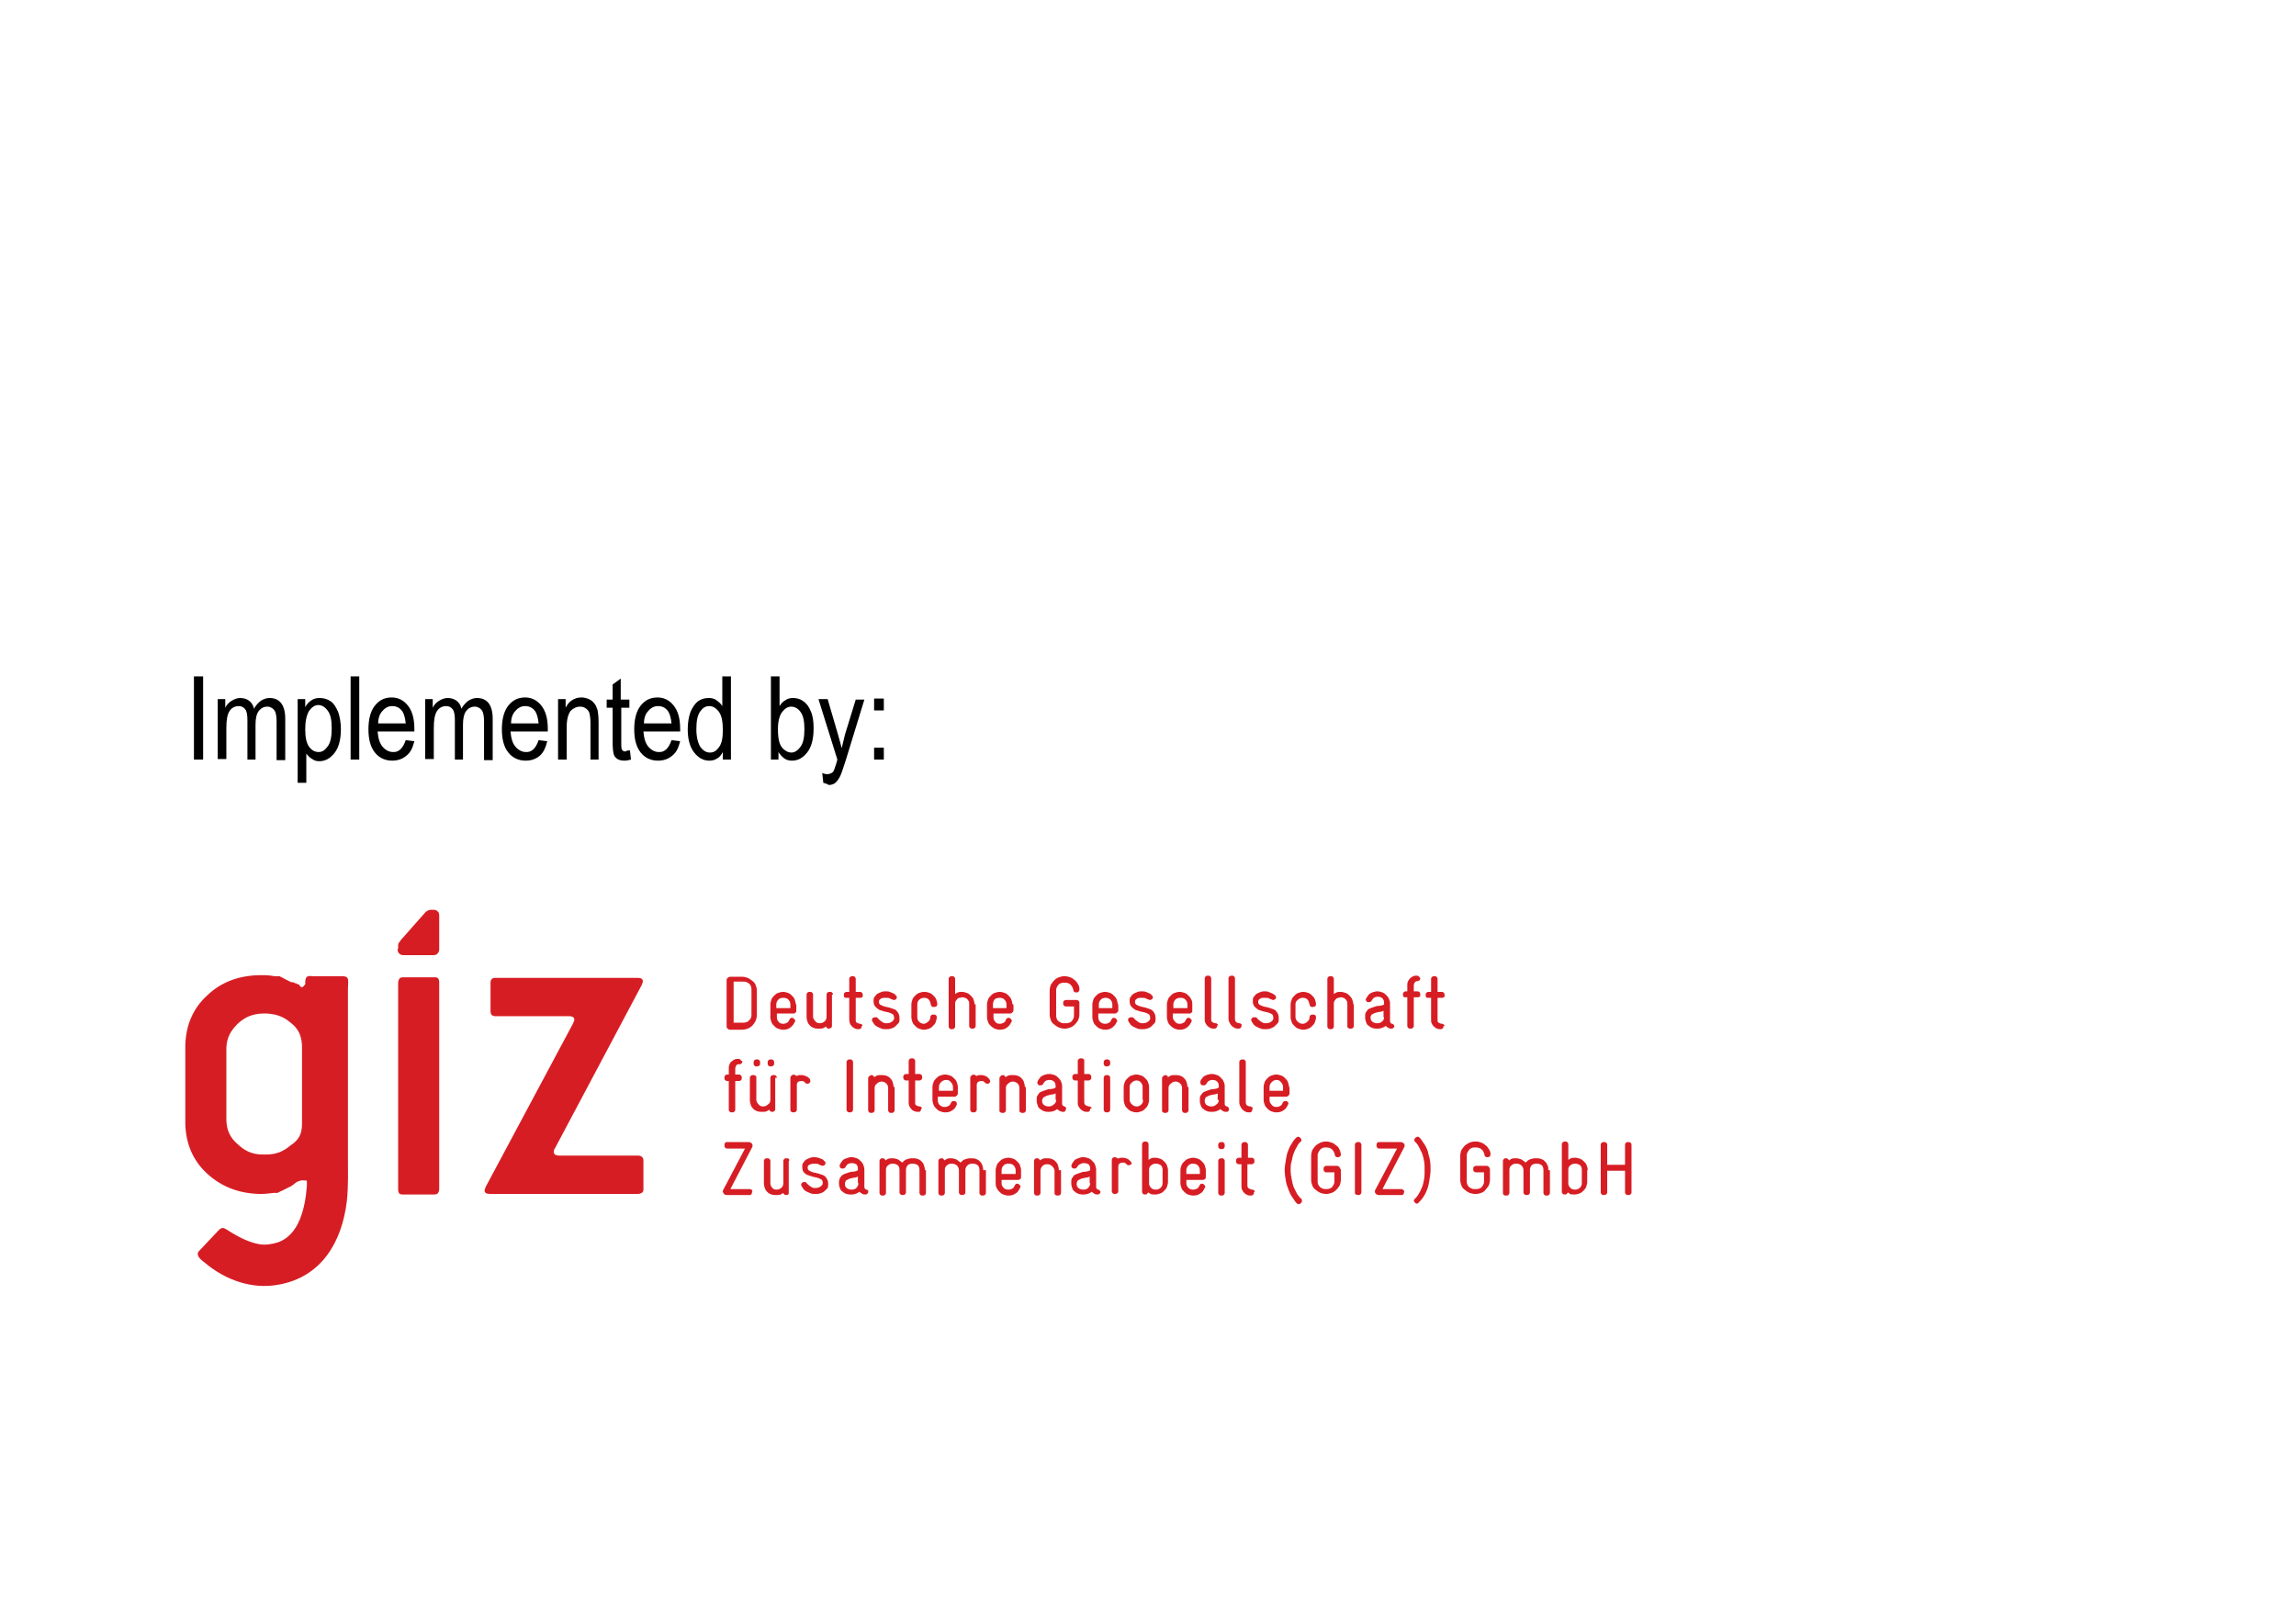 <?xml version="1.0" encoding="UTF-8"?> <!-- Generator: Adobe Illustrator 23.0.1, SVG Export Plug-In . SVG Version: 6.00 Build 0) --> <svg xmlns="http://www.w3.org/2000/svg" xmlns:xlink="http://www.w3.org/1999/xlink" id="Шар_1" x="0px" y="0px" viewBox="0 0 425 300" style="enable-background:new 0 0 425 300;" xml:space="preserve"> <style type="text/css"> .st0{fill:#C72030;} .st1{fill:#414042;} .st2{fill-rule:evenodd;clip-rule:evenodd;fill:#414042;} .st3{fill-rule:evenodd;clip-rule:evenodd;fill:#C72030;} .st4{fill-rule:evenodd;clip-rule:evenodd;fill:#FFCC32;} .st5{clip-path:url(#SVGID_2_);fill-rule:evenodd;clip-rule:evenodd;fill:url(#SVGID_3_);} .st6{clip-path:url(#SVGID_5_);fill-rule:evenodd;clip-rule:evenodd;fill:url(#SVGID_6_);} .st7{clip-path:url(#SVGID_5_);fill-rule:evenodd;clip-rule:evenodd;fill:#6D5F27;} .st8{clip-path:url(#SVGID_8_);fill-rule:evenodd;clip-rule:evenodd;fill:url(#SVGID_9_);} .st9{clip-path:url(#SVGID_8_);fill-rule:evenodd;clip-rule:evenodd;fill:#6D5F27;} .st10{clip-path:url(#SVGID_11_);} .st11{fill:#FBD41E;} .st12{fill:#045DA9;} .st13{clip-path:url(#SVGID_11_);fill-rule:evenodd;clip-rule:evenodd;fill:url(#SVGID_12_);} .st14{fill:#D71D24;} </style> <g> <g> <g id="Ukrainisch_2_"> <g> <g> <path class="st0" d="M-456.7,262.2v-14.1h2.9c5.3,0,7.7,1.9,7.7,6.7c0,5.1-2.9,7.4-7.9,7.4H-456.7z M-455,249.6v11h0.9 c3.9,0,6-1.7,6-5.8c0-3.8-2-5.2-5.8-5.2H-455z"></path> <path class="st0" d="M-434.7,249.6h-5.9v4.8h5.4v1.5h-5.4v4.9h6.4l-0.1,1.5h-8.1v-14.1h7.8L-434.7,249.6z"></path> <path class="st0" d="M-420.4,256.4c0,4-1.7,6.1-5.3,6.1c-3.5,0-5.2-1.8-5.2-6.1v-8.3h1.8v8.3c0,3.2,1.2,4.5,3.5,4.5 s3.4-1.2,3.4-4.5v-8.3h1.7V256.4z"></path> <path class="st0" d="M-407,249.6h-4.4v12.6h-1.8v-12.6h-4.4v-1.5h10.6L-407,249.6z"></path> <path class="st0" d="M-397.8,250.4c-0.3-0.2-1.2-1-2.6-1c-1.6,0-2.4,0.7-2.4,1.7c0,1.1,0.5,1.7,2.2,2.8l1.2,0.7 c1.7,1,2.8,2.2,2.8,4c0,2.1-1.7,3.7-4.5,3.7c-2.2,0-3.3-0.9-3.8-1.2l0.6-1.6c0.4,0.4,1.5,1.3,3.1,1.3c1.9,0,2.8-0.9,2.8-1.8 c0-1.2-0.6-1.8-2.2-2.8l-1.2-0.8c-1.9-1.2-2.7-2.2-2.7-4.1c0-1.8,1.6-3.3,4.1-3.3c2,0,3.1,0.8,3.3,1L-397.8,250.4z"></path> <path class="st0" d="M-387.2,247.9c2.2,0,3.2,0.9,3.6,1.2l-0.6,1.4c-0.3-0.3-1.3-1.1-2.9-1.1c-2.5,0-4.7,1.5-4.7,5.6 c0,4.2,1.7,5.9,4.5,5.9c1.8,0,2.7-0.8,3.1-1.1l0.5,1.3c-0.4,0.3-1.6,1.3-3.9,1.3c-3.7,0-6.1-2.2-6.1-7.3 C-393.8,250-390.4,247.9-387.2,247.9z"></path> <path class="st0" d="M-369.8,262.2h-1.8v-6.4h-7v6.4h-1.8v-14.1h1.8v6.2h7v-6.2h1.8V262.2z"></path> <path class="st0" d="M-357.7,249.6h-5.9v4.8h5.4v1.5h-5.4v4.9h6.4l-0.1,1.5h-8.1v-14.1h7.8L-357.7,249.6z"></path> <path class="st0" d="M-340.1,249.2l-7,11.4v0h7.6l-0.1,1.5h-9.8v-1.1l7.1-11.5v0h-6.8v-1.5h8.9V249.2z"></path> </g> <g> <path class="st0" d="M-326.1,256.4c0,4-1.7,6.1-5.3,6.1c-3.5,0-5.2-1.8-5.2-6.1v-8.3h1.8v8.3c0,3.2,1.2,4.5,3.5,4.5 c2.3,0,3.4-1.2,3.4-4.5v-8.3h1.7V256.4z"></path> <path class="st0" d="M-315.6,250.4c-0.3-0.2-1.2-1-2.6-1c-1.6,0-2.4,0.7-2.4,1.7c0,1.1,0.5,1.7,2.2,2.8l1.2,0.7 c1.7,1,2.8,2.2,2.8,4c0,2.1-1.7,3.7-4.5,3.7c-2.2,0-3.3-0.9-3.8-1.2l0.6-1.6c0.4,0.4,1.5,1.3,3.1,1.3c1.9,0,2.8-0.9,2.8-1.8 c0-1.2-0.6-1.8-2.2-2.8l-1.2-0.8c-1.9-1.2-2.8-2.2-2.8-4.1c0-1.8,1.6-3.3,4.1-3.3c2,0,3.1,0.8,3.3,1L-315.6,250.4z"></path> </g> <g> <path class="st0" d="M-302.6,262.2l-1.6-4.5h-5l-1.5,4.5h-1.8l5.2-14.1h1.4l5.3,14.1H-302.6z M-306.6,250.4L-306.6,250.4 l-2.1,5.9h4.1L-306.6,250.4z"></path> <path class="st0" d="M-284.7,262.2h-1.7v-10.1h0l-4.1,10.1h-1.5l-4.1-10.1h0v10.1h-1.7v-14.1h1.9l4.7,11.5h0l4.7-11.5h1.8 V262.2z"></path> <path class="st0" d="M-267.1,262.2h-1.7v-10.1h0l-4.1,10.1h-1.5l-4.1-10.1h0v10.1h-1.7v-14.1h1.9l4.7,11.5h0l4.7-11.5h1.8 V262.2z"></path> </g> <g> <path class="st0" d="M-255,249.6h-5.9v4.8h5.4v1.5h-5.4v4.9h6.4l-0.1,1.5h-8.1v-14.1h7.8L-255,249.6z"></path> </g> <g> <path class="st0" d="M-240.5,262.2h-1.6l-7.1-10.9h0v10.9h-1.8v-14.1h1.6l7.1,10.8h0v-10.8h1.8V262.2z"></path> <path class="st0" d="M-227.7,262.2l-1.6-4.5h-5l-1.6,4.5h-1.8l5.2-14.1h1.4l5.3,14.1H-227.7z M-231.7,250.4L-231.7,250.4 l-2.1,5.9h4.1L-231.7,250.4z"></path> <path class="st0" d="M-215.6,262.2l-3.3-5.7c-0.3,0-0.7,0-1.1,0h-1.1v5.7h-1.8v-14.1h3c3.8,0,5.6,1.4,5.6,3.9 c0,1.9-0.9,3.3-2.8,4l3.7,6.1H-215.6z M-220,249.6h-1.2v5.4h1.1c2.6,0,3.8-1,3.8-2.9C-216.3,250.4-217.4,249.6-220,249.6z"></path> <path class="st0" d="M-204.6,254.9L-204.6,254.9c1.7,0.4,3,1.5,3,3.4c0,2.2-1.6,3.8-5.5,3.8h-3.2v-14.1h3 c3.8,0,5.3,1.4,5.3,3.6C-202.1,253.7-203.3,254.5-204.6,254.9z M-207.4,249.6h-1.2v4.8h1.2c2.3,0,3.5-0.9,3.5-2.6 C-203.9,250.5-204.9,249.6-207.4,249.6z M-207.1,255.8h-1.5v4.9h1.4c2.6,0,3.6-0.9,3.6-2.5 C-203.6,256.7-204.9,255.8-207.1,255.8z"></path> </g> <g> <path class="st0" d="M-190.3,249.6h-5.9v4.8h5.4v1.5h-5.4v4.9h6.4l-0.1,1.5h-8.1v-14.1h7.8L-190.3,249.6z"></path> </g> <g> <path class="st0" d="M-185.6,249.4h-1.7v-1.3h5.2v1.3h-1.7v11.5h1.8v1.3h-5.3v-1.3h1.8V249.4z"></path> </g> <g> <path class="st0" d="M-169.5,249.6h-4.4v12.6h-1.8v-12.6h-4.4v-1.5h10.6L-169.5,249.6z"></path> </g> </g> <g> <path class="st1" d="M-428.7,231.4h-12.2v-1.7c0.4,0,0.8-0.1,1.2-0.1c0.4,0,0.8-0.1,1.1-0.2c0.5-0.1,0.8-0.4,1.1-0.8 c0.3-0.4,0.4-0.9,0.4-1.5v-8h-11.1v7.7c0,0.6,0.1,1,0.3,1.4c0.2,0.4,0.6,0.7,1.1,0.9c0.4,0.2,0.7,0.3,1.1,0.4 c0.4,0.1,0.8,0.1,1.3,0.2v1.7h-12.2v-1.7c0.4,0,0.8-0.1,1.2-0.1c0.4,0,0.8-0.1,1.1-0.2c0.5-0.1,0.8-0.4,1-0.8 c0.2-0.4,0.3-0.9,0.3-1.5v-16.2c0-0.6-0.1-1-0.4-1.4c-0.2-0.4-0.6-0.7-1.1-0.9c-0.4-0.2-0.9-0.3-1.3-0.4 c-0.4-0.1-0.8-0.1-1.2-0.1v-1.7h12.2v1.7c-0.5,0-0.9,0.1-1.3,0.1c-0.4,0.1-0.7,0.1-1,0.2c-0.5,0.1-0.8,0.4-1,0.8 c-0.2,0.4-0.3,0.9-0.3,1.5v6.4h11.1v-6.2c0-0.6-0.1-1-0.4-1.4c-0.2-0.4-0.6-0.7-1.1-0.9c-0.4-0.2-0.9-0.3-1.3-0.4 c-0.4-0.1-0.8-0.1-1.1-0.1v-1.7h12.2v1.7c-0.5,0-0.9,0.1-1.3,0.1c-0.4,0.1-0.7,0.1-1,0.2c-0.5,0.1-0.8,0.4-1.1,0.8 c-0.2,0.4-0.3,0.9-0.3,1.5v16.2c0,0.6,0.1,1.1,0.3,1.4c0.2,0.4,0.6,0.7,1,0.9c0.4,0.2,0.7,0.3,1.2,0.4c0.4,0.1,0.8,0.1,1.3,0.2 V231.4z"></path> <path class="st1" d="M-413,231.4h-12.1v-1.7c0.4,0,0.8-0.1,1.2-0.1c0.4,0,0.8-0.1,1.1-0.2c0.5-0.1,0.8-0.4,1.1-0.8 c0.2-0.4,0.3-0.9,0.3-1.5v-15.4c0-0.5-0.1-1-0.4-1.5c-0.2-0.4-0.6-0.8-1-1.1c-0.3-0.2-0.8-0.4-1.4-0.5c-0.6-0.2-1.2-0.2-1.7-0.3 v-1.7l8.8-0.6l0.4,0.4v20.4c0,0.6,0.1,1.1,0.3,1.5c0.2,0.4,0.6,0.7,1.1,0.9c0.4,0.1,0.7,0.3,1.1,0.4c0.4,0.1,0.7,0.2,1.2,0.2 V231.4z M-416.2,196.2c0,1-0.3,1.8-0.9,2.5c-0.6,0.7-1.4,1.1-2.4,1.1c-0.9,0-1.6-0.3-2.2-1c-0.6-0.7-0.9-1.5-0.9-2.3 c0-0.9,0.3-1.7,0.9-2.4c0.6-0.7,1.4-1,2.2-1c1,0,1.8,0.3,2.4,1C-416.5,194.6-416.2,195.4-416.2,196.2z"></path> <path class="st1" d="M-376.4,231.4h-12.3v-1.7c0.4,0,0.8-0.1,1.2-0.1c0.4,0,0.8-0.1,1.1-0.2c0.5-0.1,0.9-0.4,1.1-0.8 c0.3-0.4,0.4-0.9,0.4-1.5V209h-0.6l-8.5,22h-1.6l-8-22.4h-0.6v17.5c0,0.9,0.1,1.5,0.4,2c0.2,0.5,0.6,0.8,1,1 c0.4,0.2,0.7,0.3,1.2,0.4c0.4,0.1,0.8,0.1,1.3,0.2v1.7h-9.7v-1.7c0.4,0,0.8-0.1,1.2-0.1c0.4,0,0.8-0.1,1.1-0.2 c0.5-0.2,0.9-0.5,1.1-1c0.2-0.5,0.3-1.2,0.3-2v-15.2c0-0.7-0.1-1.2-0.4-1.6c-0.2-0.4-0.6-0.7-1.1-0.9c-0.4-0.2-0.9-0.3-1.3-0.4 c-0.4-0.1-0.8-0.1-1.1-0.1v-1.7h10.4l6.3,17.9l5.5-14.9c0.2-0.5,0.4-1.1,0.6-1.7c0.2-0.7,0.3-1.1,0.3-1.3h10.5v1.7 c-0.5,0-0.9,0.1-1.3,0.1c-0.4,0.1-0.7,0.1-1,0.2c-0.5,0.1-0.8,0.4-1.1,0.8c-0.2,0.4-0.3,0.9-0.3,1.5v16.2c0,0.6,0.1,1.1,0.3,1.4 c0.2,0.4,0.5,0.7,1,0.9c0.4,0.2,0.7,0.3,1.2,0.4c0.4,0.1,0.8,0.1,1.3,0.2V231.4z"></path> <path class="st1" d="M-350.6,225.5c-1,2-2.4,3.6-4.2,4.8c-1.8,1.2-3.8,1.8-6.1,1.8c-2,0-3.8-0.4-5.3-1.1 c-1.5-0.7-2.8-1.7-3.7-2.9c-1-1.2-1.7-2.6-2.2-4.3c-0.5-1.6-0.7-3.3-0.7-5.2c0-1.6,0.3-3.2,0.8-4.8c0.5-1.6,1.3-3,2.3-4.2 c1-1.2,2.2-2.2,3.6-2.9c1.4-0.7,3-1.1,4.8-1.1c1.8,0,3.4,0.3,4.7,0.9c1.3,0.6,2.4,1.3,3.2,2.4c0.8,1,1.4,2.1,1.7,3.3 c0.4,1.3,0.6,2.7,0.6,4.2v1.7h-16.6c0,1.6,0.2,3.1,0.5,4.5c0.3,1.3,0.8,2.5,1.5,3.5c0.7,1,1.5,1.8,2.6,2.3 c1.1,0.6,2.3,0.8,3.8,0.8c1.5,0,2.8-0.4,3.9-1c1.1-0.7,2.1-2,3.2-3.8L-350.6,225.5z M-356.2,216c0-0.9-0.1-2-0.2-3 c-0.2-1.1-0.4-2-0.8-2.7c-0.4-0.8-0.9-1.4-1.6-1.9c-0.7-0.5-1.6-0.7-2.6-0.7c-1.8,0-3.2,0.7-4.4,2.2c-1.2,1.5-1.8,3.5-1.9,6.2 H-356.2z"></path> <path class="st1" d="M-321.5,231.4h-12.3v-1.7c0.4,0,0.8-0.1,1.2-0.1c0.4,0,0.8-0.1,1.1-0.2c0.5-0.1,0.8-0.4,1.1-0.8 c0.3-0.4,0.4-0.9,0.4-1.5v-6.6c-1.4,0.6-2.6,1-3.6,1.4c-1,0.4-2.3,0.5-3.8,0.5c-2.7,0-4.6-0.5-5.8-1.6c-1.2-1-1.9-2.7-1.9-5v-5 c0-0.6-0.1-1-0.4-1.4c-0.2-0.4-0.6-0.7-1.1-0.9c-0.4-0.2-0.9-0.3-1.3-0.4c-0.4-0.1-0.8-0.1-1.2-0.1v-1.7h12.2v1.7 c-0.5,0-0.9,0.1-1.3,0.1c-0.4,0.1-0.7,0.1-1,0.2c-0.5,0.1-0.8,0.4-1,0.8c-0.2,0.4-0.3,0.9-0.3,1.5v3.9c0,1.8,0.4,3.1,1.1,3.9 c0.7,0.8,2,1.2,3.7,1.2c0.8,0,1.6-0.1,2.6-0.2c1-0.1,2-0.4,3-0.8v-7.8c0-0.6-0.1-1-0.4-1.4c-0.2-0.4-0.6-0.7-1.1-0.9 c-0.4-0.2-0.9-0.3-1.3-0.4c-0.4-0.1-0.8-0.1-1.1-0.1v-1.7h12.2v1.7c-0.5,0-0.9,0.1-1.3,0.1c-0.4,0.1-0.7,0.1-1,0.2 c-0.5,0.1-0.8,0.4-1,0.8c-0.2,0.4-0.3,0.9-0.3,1.5v16.2c0,0.6,0.1,1.1,0.3,1.4c0.2,0.4,0.6,0.7,1,0.9c0.4,0.2,0.7,0.3,1.2,0.4 c0.4,0.1,0.8,0.1,1.3,0.2V231.4z"></path> <path class="st1" d="M-291.8,231.4h-12.2v-1.7c0.4,0,0.8-0.1,1.2-0.1c0.4,0,0.8-0.1,1.1-0.2c0.5-0.1,0.8-0.4,1.1-0.8 c0.3-0.4,0.4-0.9,0.4-1.5v-6.6c-1.4,0.6-2.6,1-3.6,1.4c-1,0.4-2.3,0.5-3.8,0.5c-2.7,0-4.6-0.5-5.8-1.6c-1.2-1-1.9-2.7-1.9-5v-5 c0-0.6-0.1-1-0.4-1.4c-0.2-0.4-0.6-0.7-1.1-0.9c-0.4-0.2-0.9-0.3-1.3-0.4c-0.4-0.1-0.8-0.1-1.2-0.1v-1.7h12.2v1.7 c-0.5,0-0.9,0.1-1.3,0.1c-0.4,0.1-0.7,0.1-1,0.2c-0.5,0.1-0.8,0.4-1,0.8c-0.2,0.4-0.3,0.9-0.3,1.5v3.9c0,1.8,0.4,3.1,1.1,3.9 c0.7,0.8,2,1.2,3.7,1.2c0.8,0,1.6-0.1,2.6-0.2c1-0.1,2-0.4,3-0.8v-7.8c0-0.6-0.1-1-0.3-1.4c-0.2-0.4-0.6-0.7-1.1-0.9 c-0.4-0.2-0.9-0.3-1.3-0.4c-0.4-0.1-0.8-0.1-1.2-0.1v-1.7h12.3v1.7c-0.5,0-0.9,0.1-1.3,0.1c-0.4,0.1-0.7,0.1-1,0.2 c-0.5,0.1-0.8,0.4-1.1,0.8c-0.2,0.4-0.3,0.9-0.3,1.5v16.2c0,0.6,0.1,1.1,0.3,1.4c0.2,0.4,0.6,0.7,1,0.9c0.4,0.2,0.7,0.3,1.2,0.4 c0.4,0.1,0.8,0.1,1.3,0.2V231.4z"></path> <path class="st1" d="M-260,231.4h-12.1v-1.7c0.4,0,0.8-0.1,1.2-0.1c0.4,0,0.8-0.1,1.1-0.2c0.5-0.1,0.8-0.4,1.1-0.8 c0.2-0.4,0.4-0.9,0.4-1.5V214l-11.5,12.4v0.4c0,0.6,0.1,1,0.4,1.4c0.2,0.4,0.6,0.7,1.1,0.9c0.4,0.2,0.8,0.3,1.2,0.4 c0.4,0.1,0.9,0.1,1.3,0.2v1.7h-12.1v-1.7c0.4,0,0.8-0.1,1.2-0.1c0.4,0,0.8-0.1,1.1-0.2c0.5-0.1,0.8-0.4,1.1-0.8 c0.2-0.4,0.3-0.9,0.3-1.5v-16.2c0-0.6-0.1-1-0.4-1.4c-0.2-0.4-0.6-0.7-1.1-0.9c-0.4-0.2-0.9-0.3-1.3-0.4 c-0.4-0.1-0.8-0.1-1.1-0.1v-1.7h12.1v1.7c-0.5,0-0.9,0.1-1.3,0.1c-0.4,0.1-0.7,0.1-1,0.2c-0.5,0.1-0.8,0.4-1,0.8 c-0.2,0.4-0.3,0.9-0.3,1.5v12.9l11.5-12.5c0-0.7-0.1-1.3-0.4-1.6c-0.2-0.4-0.6-0.6-1.1-0.8c-0.4-0.2-0.9-0.3-1.3-0.4 c-0.4-0.1-0.8-0.1-1.2-0.1v-1.7h12.1v1.7c-0.5,0-0.9,0.1-1.3,0.1c-0.4,0.1-0.7,0.1-1,0.2c-0.5,0.1-0.8,0.4-1,0.8 c-0.2,0.4-0.3,0.9-0.3,1.5v16.2c0,0.6,0.1,1.1,0.3,1.4c0.2,0.4,0.5,0.7,1,0.9c0.4,0.2,0.7,0.3,1.2,0.4c0.4,0.1,0.8,0.1,1.3,0.2 V231.4z"></path> <path class="st1" d="M-228.4,231.4h-12.2v-1.7c0.4,0,0.8-0.1,1.2-0.1c0.4,0,0.8-0.1,1.1-0.2c0.5-0.1,0.8-0.4,1.1-0.8 c0.3-0.4,0.4-0.9,0.4-1.5v-8H-248v7.7c0,0.6,0.1,1,0.4,1.4c0.2,0.4,0.6,0.7,1.1,0.9c0.4,0.2,0.7,0.3,1.2,0.4 c0.4,0.1,0.8,0.1,1.3,0.2v1.7h-12.2v-1.7c0.4,0,0.8-0.1,1.2-0.1c0.4,0,0.8-0.1,1.1-0.2c0.5-0.1,0.8-0.4,1.1-0.8 c0.2-0.4,0.3-0.9,0.3-1.5v-16.2c0-0.6-0.1-1-0.4-1.4c-0.2-0.4-0.6-0.7-1.1-0.9c-0.4-0.2-0.9-0.3-1.3-0.4 c-0.4-0.1-0.8-0.1-1.2-0.1v-1.7h12.2v1.7c-0.5,0-0.9,0.1-1.3,0.1c-0.4,0.1-0.7,0.1-1,0.2c-0.5,0.1-0.8,0.4-1,0.8 c-0.2,0.4-0.3,0.9-0.3,1.5v6.4h11.1v-6.2c0-0.6-0.1-1-0.4-1.4c-0.2-0.4-0.6-0.7-1.1-0.9c-0.4-0.2-0.9-0.3-1.3-0.4 c-0.4-0.1-0.8-0.1-1.2-0.1v-1.7h12.2v1.7c-0.5,0-0.9,0.1-1.3,0.1c-0.4,0.1-0.7,0.1-1,0.2c-0.5,0.1-0.8,0.4-1,0.8 c-0.2,0.4-0.3,0.9-0.3,1.5v16.2c0,0.6,0.1,1.1,0.3,1.4c0.2,0.4,0.6,0.7,1,0.9c0.4,0.2,0.7,0.3,1.2,0.4c0.4,0.1,0.8,0.1,1.3,0.2 V231.4z"></path> <path class="st1" d="M-200.4,218.6c0,1.8-0.3,3.5-0.8,5.2c-0.6,1.7-1.4,3.1-2.4,4.3c-1.2,1.3-2.5,2.4-4.1,3 c-1.5,0.7-3.3,1-5.2,1c-1.6,0-3.1-0.3-4.5-0.9c-1.4-0.6-2.7-1.5-3.8-2.6c-1.1-1.1-2-2.5-2.6-4.1c-0.6-1.6-1-3.5-1-5.5 c0-3.9,1.1-7.1,3.4-9.6c2.3-2.5,5.3-3.7,8.9-3.7c3.5,0,6.4,1.2,8.7,3.5C-201.6,211.6-200.4,214.7-200.4,218.6z M-205.7,218.7 c0-1.3-0.1-2.6-0.4-4c-0.3-1.4-0.6-2.6-1.1-3.6c-0.5-1-1.3-1.9-2.1-2.5c-0.9-0.6-2-1-3.2-1c-1.3,0-2.4,0.3-3.3,1 c-0.9,0.7-1.7,1.5-2.2,2.6c-0.5,1-0.9,2.2-1.1,3.5c-0.2,1.3-0.3,2.6-0.3,3.8c0,1.6,0.1,3.1,0.4,4.5c0.3,1.4,0.7,2.6,1.3,3.7 c0.6,1.1,1.3,1.9,2.2,2.6c0.9,0.6,1.9,0.9,3.2,0.9c2.1,0,3.8-1,5-3.1C-206.3,225.1-205.7,222.3-205.7,218.7z"></path> <path class="st1" d="M-179.7,228.7c-1-1.2-1.9-2.5-2.5-4.1c-0.6-1.6-0.9-3.4-0.9-5.4h-5.3v7.7c0,0.6,0.1,1,0.4,1.4 c0.2,0.4,0.6,0.7,1.1,0.9c0.4,0.2,0.7,0.3,1.1,0.4c0.4,0.1,0.8,0.1,1.3,0.2v1.7h-12.2v-1.7c0.4,0,0.8-0.1,1.2-0.1 c0.4,0,0.8-0.1,1.1-0.2c0.5-0.1,0.8-0.4,1-0.8c0.2-0.4,0.3-0.9,0.3-1.5v-16.2c0-0.6-0.1-1-0.4-1.4c-0.2-0.4-0.6-0.7-1.1-0.9 c-0.4-0.2-0.9-0.3-1.3-0.4c-0.4-0.1-0.8-0.1-1.2-0.1v-1.7h12.2v1.7c-0.5,0-0.9,0.1-1.3,0.1c-0.4,0.1-0.7,0.1-1,0.2 c-0.5,0.1-0.8,0.4-1,0.8c-0.2,0.4-0.3,0.9-0.3,1.5v6.4h5.4c0.3-3.4,1.5-6.1,3.6-8.2c2.1-2.1,4.8-3.2,8.2-3.2c1.9,0,3.5,0.3,5,1 c1.5,0.7,2.7,1.6,3.7,2.7c1,1.2,1.8,2.5,2.4,4.1c0.5,1.5,0.8,3.3,0.8,5.2c0,1.8-0.3,3.5-0.8,5.2c-0.5,1.7-1.3,3.1-2.3,4.3 c-1.1,1.2-2.3,2.2-3.8,2.9c-1.5,0.7-3.2,1.1-5.3,1.1c-1.6,0-3.1-0.3-4.4-0.9C-177.5,230.6-178.7,229.8-179.7,228.7z M-166.2,226.8c0.5-1.1,0.9-2.3,1.2-3.6c0.2-1.4,0.4-2.9,0.4-4.5c0-1.4-0.1-2.7-0.3-4c-0.2-1.3-0.6-2.5-1.1-3.6 c-0.5-1-1.2-1.9-2-2.5c-0.9-0.6-1.9-1-3.2-1c-1.4,0-2.5,0.3-3.4,1c-0.9,0.7-1.6,1.5-2.1,2.6c-0.5,1-0.9,2.2-1.1,3.5 c-0.2,1.3-0.3,2.6-0.3,3.9c0,1.6,0.1,3.1,0.4,4.5c0.2,1.4,0.6,2.7,1.2,3.7c0.5,1.1,1.2,1.9,2.1,2.6c0.8,0.6,1.9,0.9,3.2,0.9 c1.2,0,2.2-0.3,3-0.9C-167.4,228.7-166.7,227.8-166.2,226.8z"></path> </g> <g> <path class="st1" d="M-442.6,186c-1.5,0.7-3.3,1.2-5.6,1.2c-5.9,0-9.1-3.5-9.1-9.6c0-6.2,3.5-9.8,9.3-9.8c1.8,0,3.4,0.3,5.2,1.2 l-1.1,3.6c-1.4-0.7-2.6-1.2-4.1-1.2c-2.7,0-4.5,1.9-4.5,5.7c0,4,1.6,6.4,4.9,6.4c1.4,0,2.6-0.4,4-1.1L-442.6,186z"></path> <path class="st1" d="M-426.5,186.8v-15h-7.5v15h-4.7v-18.6h16.8v18.6H-426.5z"></path> <path class="st1" d="M-413,164.9c-1.6,0-2.8-1.2-2.8-2.7c0-1.5,1.2-2.8,2.8-2.8c1.6,0,2.8,1.2,2.8,2.8 C-410.1,163.7-411.4,164.9-413,164.9z M-415.3,186.8v-18.6h4.6v18.6H-415.3z"></path> <path class="st1" d="M-398.2,186.9c-2,0-4,0-6-0.1v-18.6c1.9-0.1,3.8-0.1,5.8-0.1c6.4,0,7.9,2.6,7.9,5c0,1.8-0.9,2.8-2.4,3.6 c1.9,0.7,3.5,2.4,3.5,4.5C-389.3,185.7-392.9,186.9-398.2,186.9z M-397.9,171.4h-2v4.4h1.7c2.5,0,3.5-0.9,3.5-2.3 C-394.7,172.4-395.7,171.4-397.9,171.4z M-397.5,178.7h-2.3v4.9h2.1c2.1,0,4-0.5,4-2.4C-393.8,179.2-395.9,178.7-397.5,178.7z"></path> <path class="st1" d="M-372.3,186.8v-15h-7.5v15h-4.7v-18.6h16.8v18.6H-372.3z"></path> <path class="st1" d="M-361.2,168.6c2.1-0.4,4.7-0.9,7.6-0.9c7.1,0,9.4,5.2,9.4,9.8c0,3.7-2.1,9.8-9.5,9.8c-1.1,0-2-0.2-2.8-0.5 v9.2h-4.7V168.6z M-356.6,182.8c0.8,0.5,1.9,0.7,2.8,0.7c3.3,0,4.6-2.8,4.6-5.8c0-2.7-1.1-6.2-5-6.2c-0.9,0-1.7,0.2-2.5,0.4 V182.8z"></path> <path class="st1" d="M-329.6,186.8c-0.2-0.6-0.3-1.3-0.4-1.9c-1.6,1.2-3.1,2.4-5.5,2.4c-2.9,0-5.6-1.7-5.6-5.5 c0-4.4,4.6-6,10.5-6.2v-1.4c0-1.7-0.7-3-2.5-3c-1.6,0-3.6,0.5-5.9,1.5l-0.9-3.4c2.2-0.8,4.6-1.6,7.2-1.6c5.6,0,6.7,3.4,6.7,6.7 v6.4c0,2.2,0.2,4.4,0.5,6H-329.6z M-330.6,178.4c-3.6,0.1-5.8,0.9-5.8,3c0,1.6,0.8,2.4,2.2,2.4c1.2,0,2.4-0.8,3.6-1.8V178.4z"></path> <path class="st1" d="M-304.1,192.2v-5.4h-15.7v-18.6h4.6v15h7.6v-15h4.6v14.9h2.8v9.1H-304.1z"></path> <path class="st1" d="M-288.7,168.2h6.5v18.6h-4.6v-6.1c-1,0-2.1,0-3.1-0.2l-2.7,6.3h-5l3.9-7.2c-2.1-0.9-3.6-2.4-3.6-5 C-297.3,172.2-296,168.2-288.7,168.2z M-286.7,177.2v-5.3h-2.1c-2.6,0-3.5,1.2-3.5,2.6C-292.4,176.7-289.5,177.2-286.7,177.2z"></path> <path class="st1" d="M-261,187.3c-2.5,0-4.4-0.4-6.4-0.9l1-3.6c2.1,0.7,3.5,1,5.3,1c2.2,0,3.8-0.8,3.8-2.4 c0-1.8-1.7-2.6-4.5-2.6h-2.3v-3l1.8,0c2.8,0,4.1-1,4.1-2.4c0-1.2-1-2-2.9-2c-1,0-2.4,0.2-4.4,1.1l-1.4-3.2 c2.2-0.9,4.3-1.5,6.6-1.5c3.8,0,6.9,1.6,6.9,4.8c0,2.2-1.1,3-2.6,4c1.9,0.9,3.5,2.2,3.5,4.8C-252.5,185.3-256.1,187.3-261,187.3 z"></path> </g> </g> <path class="st2" d="M-280.3,89.8c4.6,4.8,10,12.2,14.7,19.3l0.1-0.6c-8.8-12.4-15.1-23.9-28.7-36.9 c-17.4-16.6-39.6-24.3-51.4-27.5c-76-22.1-134.5,18.8-134.8,19c2.6,7.4,5.1,14.9,7.7,22.3c12.7-9.5,30.8-17.5,42.9-21.8 c11-4,26.6-7.5,35.5-8.6c8.9-1,24.6-1.1,31.7-0.8s24.7,4,31,6c10.8,3.4,23.1,9.1,28.2,12.1C-298.1,75.4-290.4,79.4-280.3,89.8z"></path> <path class="st3" d="M-267.1,116.4l1.5-7.3c-4.7-7-10.2-14.5-14.7-19.3c-10.1-10.4-17.8-14.4-22.9-17.4c-5.1-3-17.4-8.7-28.2-12.1 c-6.3-2-24-5.6-31-6s-22.8-0.3-31.7,0.8c-8.9,1-24.6,4.6-35.5,8.6c-12.1,4.4-30.1,12.4-42.9,21.8c2.7,8,5.5,15.9,8.2,23.9 c8.1-6,34.2-24.4,57.8-31.3c26.3-7.7,51.4-8,78.3-0.2c25.3,7.4,41.7,20.1,46.7,24.2C-277.3,105.4-271.6,111.3-267.1,116.4z"></path> <path class="st4" d="M-267.9,120.4l0.8-4c-4.5-5.1-10.2-11-14.3-14.4c-5-4-21.4-16.8-46.7-24.2c-26.9-7.8-52-7.6-78.3,0.2 c-23.7,7-49.8,25.4-57.8,31.3c2.4,7,4.9,14,7.3,21.1c7.5-6.9,48.3-40.1,104-42.2c25.1-0.9,49.8,4.5,64.8,14.4 C-280.1,107.9-273.2,114.5-267.9,120.4z"></path> <g> <defs> <path id="SVGID_1_" d="M-280.3,89.8c5.3,5.5,11.9,14.8,17,22.7l0.3-0.7c-10.1-13.6-16.2-26-31.1-40.2 c-17.4-16.6-39.6-24.3-51.4-27.5c-76-22.1-134.5,18.8-134.8,19c2.6,7.4,5.1,14.9,7.7,22.3c12.7-9.5,30.8-17.5,42.9-21.8 c11-4,26.6-7.5,35.5-8.6c8.9-1,24.6-1.1,31.7-0.8s24.7,4,31,6c10.8,3.4,23.1,9.1,28.2,12.1C-298.1,75.4-290.4,79.4-280.3,89.8z"></path> </defs> <clipPath id="SVGID_2_"> <use xlink:href="#SVGID_1_" style="overflow:visible;"></use> </clipPath> <linearGradient id="SVGID_3_" gradientUnits="userSpaceOnUse" x1="403.259" y1="-136.566" x2="439.906" y2="-146.441" gradientTransform="matrix(-1.864 -0.725 0.651 -1.674 556.931 168.605)"> <stop offset="0" style="stop-color:#6D5F27"></stop> <stop offset="8.838919e-02" style="stop-color:#6D5F28;stop-opacity:0.912"></stop> <stop offset="0.216" style="stop-color:#6C5F2D;stop-opacity:0.784"></stop> <stop offset="0.368" style="stop-color:#6A5F36;stop-opacity:0.631"></stop> <stop offset="0.539" style="stop-color:#655E41;stop-opacity:0.461"></stop> <stop offset="0.725" style="stop-color:#5D5949;stop-opacity:0.275"></stop> <stop offset="0.921" style="stop-color:#4B4A47;stop-opacity:7.866341e-02"></stop> <stop offset="1" style="stop-color:#414042;stop-opacity:0"></stop> </linearGradient> <polygon class="st5" points="-242.9,60.5 -360.6,14.5 -376.5,150.6 -290.9,183.9 "></polygon> </g> <g> <defs> <path id="SVGID_4_" d="M-265.5,118.2l2.2-5.7c-5.1-7.9-11.6-17.1-17-22.7c-10.1-10.4-17.8-14.4-22.9-17.4 c-5.1-3-17.4-8.7-28.2-12.1c-6.3-2-24-5.6-31-6s-22.8-0.3-31.7,0.8c-8.9,1-24.6,4.6-35.5,8.6c-12.1,4.4-30.1,12.4-42.9,21.8 c2.7,8,5.5,15.9,8.2,23.9c8.1-6,34.2-24.4,57.8-31.3c26.3-7.7,51.4-8,78.3-0.2c25.3,7.4,41.7,20.1,46.7,24.2 C-276.8,105.8-270.2,112.7-265.5,118.2z"></path> </defs> <clipPath id="SVGID_5_"> <use xlink:href="#SVGID_4_" style="overflow:visible;"></use> </clipPath> <linearGradient id="SVGID_6_" gradientUnits="userSpaceOnUse" x1="414.373" y1="-124.962" x2="451.02" y2="-134.837" gradientTransform="matrix(-1.864 -0.725 0.651 -1.674 556.931 168.605)"> <stop offset="0" style="stop-color:#6D5F27"></stop> <stop offset="0.141" style="stop-color:#725E27;stop-opacity:0.859"></stop> <stop offset="0.344" style="stop-color:#7F5B29;stop-opacity:0.656"></stop> <stop offset="0.586" style="stop-color:#95532B;stop-opacity:0.414"></stop> <stop offset="0.856" style="stop-color:#B43C2E;stop-opacity:0.144"></stop> <stop offset="1" style="stop-color:#C72030;stop-opacity:0"></stop> </linearGradient> <polygon class="st6" points="-256,33 -373.8,-13 -389.6,123.1 -304,156.4 "></polygon> <rect x="-292.1" y="90" transform="matrix(0.276 -0.961 0.961 0.276 -296.269 -188.244)" class="st7" width="38" height="25.2"></rect> </g> <g> <defs> <path id="SVGID_7_" d="M-266.7,121.8l1.3-3.4c-4.7-5.5-11.3-12.6-16-16.4c-5-4-21.4-16.8-46.7-24.2c-26.9-7.8-52-7.6-78.3,0.2 c-23.7,7-49.8,25.4-57.8,31.3c2.4,7,4.9,14,7.3,21.1c7.5-6.9,48.3-40.1,104-42.2c25.1-0.9,49.8,4.5,64.8,14.4 C-279.5,108.3-272.1,115.6-266.7,121.8z"></path> </defs> <clipPath id="SVGID_8_"> <use xlink:href="#SVGID_7_" style="overflow:visible;"></use> </clipPath> <linearGradient id="SVGID_9_" gradientUnits="userSpaceOnUse" x1="403.489" y1="-143.307" x2="435.353" y2="-151.893" gradientTransform="matrix(-1.864 -0.725 0.651 -1.674 556.931 168.605)"> <stop offset="0" style="stop-color:#6D5F27"></stop> <stop offset="0.141" style="stop-color:#736328;stop-opacity:0.859"></stop> <stop offset="0.344" style="stop-color:#85702A;stop-opacity:0.656"></stop> <stop offset="0.586" style="stop-color:#A5872E;stop-opacity:0.414"></stop> <stop offset="0.856" style="stop-color:#D8AD31;stop-opacity:0.144"></stop> <stop offset="1" style="stop-color:#FFCC32;stop-opacity:0"></stop> </linearGradient> <polygon class="st8" points="-253,77.4 -355.4,37.4 -369.2,155.7 -294.7,184.7 "></polygon> <rect x="-272.9" y="102" class="st9" width="14.4" height="24.5"></rect> </g> <g id="Ukraine_2_"> <defs> <path id="SVGID_10_" d="M-80.8,105.5c-1.6-8.3-3.5-17.7-5.2-26.2c-2.7-13.4-4.8-24.5-4.9-25c-35.2,43-75.4,69.2-101.4,77.5 c-45.7,14.6-55.2-1.8-60.8-7.8c-3-3.3-8.1-9.6-11.7-14.3l-3.7,10.3c3.5,3.5,8.3,9.6,9.4,11.2c16.5,21.2,37.1,49.7,71.5,49.3 c28.5-0.3,42.2-6.8,50-9.7c37.9-14.1,61-42.6,61.1-42.6C-76.4,127.7-78.4,117.9-80.8,105.5z"></path> </defs> <clipPath id="SVGID_11_"> <use xlink:href="#SVGID_10_" style="overflow:visible;"></use> </clipPath> <g id="Flagge_Ukraine_4_" class="st10"> <g> <polygon class="st11" points="-261.3,132 -97.1,57 -53.4,152.8 -217.6,227.8 "></polygon> <path class="st12" d="M-252.8,128.1l170.5-81.2c0,0,27.7-4.3,26,8.2c-2,14.8-114.8,154.9-194.7,78.9 C-257.6,129.8-252.8,128.1-252.8,128.1z"></path> </g> </g> <linearGradient id="SVGID_12_" gradientUnits="userSpaceOnUse" x1="-150.493" y1="146.955" x2="-103.116" y2="128.766" gradientTransform="matrix(1.876 0.693 -0.623 1.685 113.7 -18.648)"> <stop offset="8.588960e-02" style="stop-color:#6D5F27"></stop> <stop offset="0.169" style="stop-color:#6D5F2A;stop-opacity:0.902"></stop> <stop offset="0.332" style="stop-color:#695F37;stop-opacity:0.709"></stop> <stop offset="0.559" style="stop-color:#625C46;stop-opacity:0.44"></stop> <stop offset="0.84" style="stop-color:#4C4B48;stop-opacity:0.109"></stop> <stop offset="0.932" style="stop-color:#414042;stop-opacity:0"></stop> </linearGradient> <polygon class="st13" points="-285.2,165.9 -166.7,209.9 -153.2,73.6 -239.4,41.7 "></polygon> </g> </g> <g> <path class="st14" d="M55.9,208.1v-14.6c-0.1-1.9-0.7-3.1-2.1-4.2c-1.3-1.1-2.6-1.6-4.5-1.7h-0.7c-2,0.1-3.3,0.7-4.6,1.9 c-1.3,1.3-2,2.5-2.1,4.4v13.5c0.1,1.9,0.7,3.2,2.1,4.4c1.3,1.2,2.6,1.9,4.6,1.9h0.7c1.9,0,3.2-0.6,4.5-1.7 C55.2,211.1,55.9,210,55.9,208.1L55.9,208.1z M55.1,218.7c-0.2,0.1-0.5,0.3-0.7,0.5l-0.1,0.1c-0.1,0-0.1,0.1-0.2,0.1 c0,0-0.1,0.1-0.1,0.1c-0.1,0-0.1,0.1-0.2,0.1c0,0-0.1,0.1-0.2,0.1c-0.1,0-0.1,0.1-0.2,0.1c-0.1,0-0.1,0.1-0.2,0.1 c-0.1,0-0.1,0.1-0.2,0.1c0,0-0.1,0.1-0.2,0.1c-0.1,0-0.1,0.1-0.2,0.1c-0.1,0-0.1,0.1-0.2,0.1c-0.1,0-0.1,0.1-0.2,0.1 c-0.1,0-0.1,0.1-0.2,0.1c-0.1,0-0.1,0-0.2,0.1c-0.1,0-0.1,0-0.2,0.1c-0.1,0-0.1,0-0.2,0.1c-0.1,0-0.1,0-0.2,0c-0.1,0-0.1,0-0.2,0 c-0.1,0-0.1,0-0.2,0c-0.1,0-0.1,0-0.2,0c-0.7,0.1-1.5,0.2-2.3,0.2H48c-3.9-0.1-7.1-1.4-9.7-3.8c-2.6-2.4-3.9-5.5-4-9.2v-14.5 c0.1-3.7,1.4-6.8,4-9.2c2.6-2.5,5.8-3.7,9.7-3.8h0.8c0.7,0,1.4,0.1,2.1,0.2l0.2,0c0.1,0,0.1,0,0.2,0c0.1,0,0.1,0,0.2,0 c0.1,0,0.1,0,0.2,0c0.1,0,0.1,0,0.2,0.1c0.1,0,0.1,0,0.2,0.1c0.1,0,0.1,0,0.2,0.1c0.1,0,0.1,0,0.2,0.1c0.1,0,0.1,0.1,0.2,0.1 c0.1,0,0.1,0.1,0.2,0.1c0.1,0,0.1,0.1,0.2,0.1c0.1,0,0.1,0.1,0.2,0.1c0.1,0,0.1,0.1,0.2,0.1c0.1,0,0.1,0.1,0.2,0.1 c0.1,0,0.1,0.1,0.2,0.1l0,0l0.1,0l0.1,0l0.1,0l0.1,0l0.1,0.1l0.1,0l0.1,0.1l0.1,0l0.1,0l0.1,0.1l0.1,0l0.1,0.1l0.1,0l0,0l0.1,0 l0.1,0.1l0,0.1c0,0,0.1,0,0.1,0.1c0,0,0.1,0,0.1,0.1c0,0,0.1,0,0.1,0.1c0,0,0.1,0,0.2,0c0,0,0.1,0,0.1,0c0.1,0,0.1,0,0.1-0.1 c0,0,0.1,0,0.1-0.1c0,0,0.1-0.1,0.1-0.1c0,0,0.1-0.1,0.1-0.1c0,0,0.1-0.1,0.1-0.1c0-0.1,0-0.1,0-0.1c0-0.1,0-0.1,0-0.1 c0-0.5,0-1.1,0.5-1.3c0.3-0.1,0.7,0,1,0h3.2h1.7c0.5,0,1.3-0.1,1.5,0.5c0.1,0.5,0,1.4,0,1.9v6.8v15.8v8.3c0,2.7,0.1,5.5-0.2,8.3 c-0.9,7.6-4.7,14.1-12.7,15.5c-4.9,0.9-9.8-0.9-13.5-4c-0.5-0.4-1.4-1-1.4-1.7c0-0.2,0.1-0.4,0.3-0.6c0,0,3.1-3.3,3.4-3.6 c0.2-0.2,0.5-0.6,0.9-0.6c0.5,0,1,0.5,1.9,1c1.5,0.9,3.2,1.7,4.9,2c1.1,0.2,2.3,0,3.3-0.3c4.1-1.3,5.2-6.5,5.5-10.5v-0.1 c0,0,0,0,0-0.1c0,0,0,0,0-0.1c0,0,0,0,0-0.1c0,0,0,0,0-0.1c0,0,0,0,0-0.1c0,0,0,0,0-0.1c0,0,0,0,0-0.1c0,0,0,0,0-0.1 c0,0,0,0-0.1,0c0,0,0,0,0-0.1c0,0,0,0-0.1,0c0,0,0,0-0.1,0c0,0,0,0-0.1,0c0,0,0,0-0.1,0c0,0,0,0-0.1,0c0,0,0,0-0.1,0 c0,0,0,0-0.1,0c0,0,0,0-0.1,0c0,0,0,0-0.1,0c0,0,0,0-0.1,0C55.2,218.7,55.1,218.7,55.1,218.7L55.1,218.7z"></path> <path class="st14" d="M119.1,220.1v-5.3c0-0.3-0.1-0.5-0.3-0.7c-0.2-0.1-0.4-0.2-0.6-0.2h-14.7c-0.4,0-0.6-0.1-0.8-0.2 c-0.1-0.1-0.2-0.3-0.2-0.5c0-0.2,0.1-0.5,0.2-0.6l16.1-30.3c0-0.1,0.1-0.2,0.1-0.3c0-0.1,0.1-0.2,0.1-0.3c0-0.5-0.3-0.7-1-0.7 H91.7c-0.6,0-0.9,0.3-0.9,0.9v5.3c0,0.6,0.3,0.9,0.9,0.9h13.7c0.3,0,0.6,0.1,0.7,0.2c0.2,0.1,0.2,0.3,0.2,0.5c0,0.1,0,0.2-0.1,0.3 c0,0.1-0.1,0.2-0.1,0.3l-16.2,30.3c0,0.1-0.1,0.2-0.1,0.3c0,0.1-0.1,0.2-0.1,0.3c0,0.5,0.3,0.7,1,0.7h27.4c0.3,0,0.5-0.1,0.7-0.2 C119.1,220.6,119.1,220.4,119.1,220.1L119.1,220.1z"></path> <path class="st14" d="M73.6,175.8c0,0.3,0.1,0.5,0.3,0.7c0.2,0.2,0.4,0.3,0.8,0.3h5.5c0.4,0,0.6-0.1,0.8-0.3 c0.1-0.1,0.3-0.4,0.3-0.7v-0.2v-6.1c0-0.4-0.1-0.7-0.3-0.8c-0.2-0.2-0.4-0.3-0.8-0.3h-0.4c-0.3,0-0.6,0.1-1,0.4l-4.6,5.2l-0.2,0.3 c-0.3,0.3-0.3,0.5-0.3,0.8v0.5C73.6,175.6,73.6,175.8,73.6,175.8L73.6,175.8z"></path> <path class="st14" d="M81.3,181.8c0-0.3-0.1-0.6-0.2-0.7c-0.2-0.2-0.4-0.2-0.7-0.2h-5.8c-0.3,0-0.6,0.1-0.7,0.3 c-0.1,0.2-0.2,0.4-0.2,0.7v0.2v21.7l0,16.4c0,0.3,0.1,0.6,0.2,0.7c0.2,0.2,0.4,0.2,0.7,0.2h5.8c0.3,0,0.6-0.1,0.7-0.3 c0.1-0.2,0.2-0.4,0.2-0.7V181.8L81.3,181.8z"></path> <path class="st14" d="M139.2,220.3c-0.1-0.1-0.2-0.2-0.4-0.2h-3.6l4-7.7c0.1-0.1,0.1-0.3,0.1-0.4c0-0.2-0.1-0.3-0.2-0.4 c-0.1-0.1-0.3-0.2-0.5-0.2h-4c-0.2,0-0.3,0-0.4,0.2c-0.1,0.1-0.1,0.2-0.1,0.4c0,0.1,0,0.3,0.1,0.4c0.1,0.1,0.2,0.2,0.4,0.2h3.3 l-4,7.6c-0.1,0.1-0.1,0.2-0.1,0.3c0,0.2,0.1,0.3,0.2,0.5c0.1,0.1,0.3,0.2,0.5,0.2h4.2c0.2,0,0.3,0,0.4-0.2 c0.1-0.1,0.1-0.2,0.1-0.4C139.3,220.5,139.3,220.4,139.2,220.3L139.2,220.3z M146.1,214.9c0-0.2,0-0.3-0.1-0.4 c-0.1-0.1-0.2-0.1-0.4-0.1c-0.1,0-0.3,0-0.4,0.1c-0.1,0.1-0.2,0.2-0.2,0.4v4.1c0,0.3-0.1,0.6-0.3,0.8c-0.2,0.2-0.5,0.4-0.9,0.4 h-0.1c-0.3,0-0.6-0.1-0.8-0.4c-0.2-0.2-0.3-0.5-0.3-0.8v-4.1c0-0.2-0.1-0.3-0.2-0.4c-0.1-0.1-0.2-0.1-0.4-0.1 c-0.1,0-0.3,0-0.4,0.1c-0.1,0.1-0.2,0.2-0.2,0.4v4.1c0,0.4,0.1,0.7,0.2,1c0.1,0.3,0.3,0.5,0.5,0.7c0.2,0.2,0.4,0.3,0.7,0.4 c0.3,0.1,0.6,0.1,0.9,0.1h0.1c0.3,0,0.5,0,0.7-0.1c0.2-0.1,0.4-0.2,0.5-0.3c0,0.1,0.1,0.3,0.2,0.3c0.1,0.1,0.2,0.1,0.3,0.1 c0.1,0,0.3,0,0.4-0.1c0.1-0.1,0.1-0.2,0.1-0.4V214.9L146.1,214.9z M153.3,219.2c0-0.5-0.1-0.8-0.3-1.1c-0.2-0.3-0.4-0.5-0.7-0.6 c-0.3-0.1-0.6-0.2-0.9-0.3c-0.3-0.1-0.6-0.1-0.9-0.2c-0.3-0.1-0.5-0.2-0.7-0.3c-0.2-0.1-0.3-0.3-0.3-0.6v0c0-0.2,0.1-0.4,0.3-0.5 c0.2-0.1,0.5-0.2,0.9-0.2h0.1c0.3,0,0.6,0,0.7,0.1c0.2,0.1,0.3,0.2,0.5,0.2c0.1,0.1,0.2,0.1,0.3,0.1c0.1,0,0.3-0.1,0.4-0.2 c0.1-0.1,0.1-0.2,0.1-0.3c0-0.2-0.1-0.3-0.2-0.4c-0.1,0-0.1-0.1-0.2-0.2c-0.1-0.1-0.2-0.1-0.4-0.2c-0.2-0.1-0.3-0.1-0.5-0.2 c-0.2,0-0.4-0.1-0.7-0.1h-0.1c-0.2,0-0.5,0-0.7,0.1c-0.3,0.1-0.5,0.2-0.7,0.3c-0.2,0.1-0.4,0.3-0.6,0.6c-0.2,0.2-0.2,0.5-0.2,0.8 c0,0.4,0.1,0.8,0.3,1c0.2,0.2,0.4,0.4,0.7,0.5c0.3,0.1,0.6,0.2,0.9,0.3c0.3,0.1,0.6,0.1,0.9,0.2c0.3,0.1,0.5,0.2,0.7,0.3 c0.2,0.1,0.3,0.4,0.3,0.7v0c0,0.2-0.1,0.4-0.4,0.6c-0.2,0.2-0.6,0.3-1,0.3h-0.1c-0.3,0-0.5-0.1-0.8-0.3c-0.3-0.2-0.5-0.4-0.7-0.6 c-0.1-0.1-0.1-0.2-0.2-0.2c-0.1,0-0.2,0-0.2,0c-0.1,0-0.3,0-0.4,0.1c-0.1,0.1-0.2,0.2-0.2,0.4c0,0,0,0.1,0.1,0.3 c0.1,0.2,0.3,0.4,0.4,0.6c0.2,0.2,0.4,0.3,0.6,0.4c0.2,0.1,0.4,0.2,0.7,0.3c0.2,0.1,0.5,0.1,0.7,0.1h0.1c0.3,0,0.6,0,0.9-0.1 c0.3-0.1,0.6-0.2,0.8-0.4c0.2-0.2,0.4-0.4,0.6-0.6C153.2,219.9,153.3,219.6,153.3,219.2L153.3,219.2L153.3,219.2z M160.7,220.4 c-0.1-0.1-0.2-0.2-0.3-0.2c-0.2,0-0.4-0.2-0.4-0.5v-3.2c0-0.3-0.1-0.6-0.2-0.9c-0.1-0.3-0.3-0.5-0.5-0.7c-0.2-0.2-0.4-0.4-0.7-0.5 c-0.3-0.1-0.6-0.2-0.9-0.2h-0.1c-0.2,0-0.4,0-0.6,0.1c-0.2,0.1-0.4,0.1-0.6,0.2c-0.2,0.1-0.4,0.2-0.5,0.4 c-0.2,0.2-0.3,0.4-0.4,0.6c0,0.1-0.1,0.2-0.1,0.3c0,0.1,0.1,0.3,0.2,0.4c0.1,0.1,0.2,0.1,0.4,0.1c0.1,0,0.2,0,0.3-0.1 c0.1,0,0.2-0.1,0.2-0.2c0.1-0.2,0.3-0.4,0.4-0.5c0.2-0.1,0.4-0.2,0.7-0.2h0.1c0.3,0,0.6,0.1,0.8,0.2c0.2,0.2,0.3,0.5,0.3,0.9 c0,0,0,0.1,0,0.1c0,0,0,0.1,0,0.1c-0.1,0.1-0.2,0.1-0.4,0.2c-0.2,0-0.4,0.1-0.7,0.1c-0.3,0-0.5,0.1-0.8,0.2 c-0.3,0.1-0.6,0.2-0.8,0.3c-0.2,0.1-0.4,0.3-0.6,0.6c-0.1,0.2-0.2,0.5-0.2,0.9v0.2c0,0.3,0.1,0.6,0.2,0.9c0.1,0.3,0.3,0.5,0.5,0.6 c0.2,0.2,0.4,0.3,0.7,0.4c0.3,0.1,0.5,0.1,0.8,0.1h0.1c0.6,0,1.1-0.2,1.5-0.5c0.1,0.1,0.2,0.2,0.4,0.3c0.1,0.1,0.3,0.2,0.6,0.2 c0,0,0,0,0.1,0c0.2,0,0.3-0.1,0.4-0.2c0.1-0.1,0.1-0.2,0.1-0.4C160.8,220.6,160.8,220.5,160.7,220.4L160.7,220.4z M158.9,219 c0,0.3-0.1,0.6-0.4,0.9c-0.2,0.2-0.5,0.3-0.8,0.3h-0.1c-0.4,0-0.6-0.1-0.9-0.3c-0.2-0.2-0.3-0.4-0.3-0.7v-0.1 c0-0.2,0.1-0.4,0.2-0.6c0.2-0.1,0.4-0.2,0.6-0.3c0.2-0.1,0.5-0.1,0.8-0.2c0.3,0,0.6-0.1,0.8-0.2V219L158.9,219z M171.2,216.6 c0-0.4-0.1-0.7-0.2-1c-0.1-0.3-0.3-0.5-0.5-0.7c-0.2-0.2-0.4-0.3-0.7-0.4c-0.3-0.1-0.6-0.1-0.9-0.1h-0.1c-0.4,0-0.7,0.1-1,0.2 c-0.3,0.1-0.5,0.3-0.8,0.6c-0.2-0.2-0.5-0.4-0.8-0.6c-0.3-0.1-0.6-0.2-1-0.2h-0.1c-0.2,0-0.5,0-0.7,0.1c-0.2,0.1-0.4,0.2-0.5,0.3 c0-0.1-0.1-0.2-0.2-0.3c-0.1-0.1-0.2-0.1-0.3-0.1c-0.1,0-0.3,0-0.4,0.1c-0.1,0.1-0.2,0.2-0.2,0.4v5.9c0,0.2,0.1,0.3,0.2,0.4 c0.1,0.1,0.2,0.1,0.4,0.1c0.1,0,0.3,0,0.4-0.1c0.1-0.1,0.2-0.2,0.2-0.4v-4.3c0-0.3,0.1-0.6,0.4-0.8c0.2-0.2,0.5-0.3,0.8-0.3h0.1 c0.3,0,0.6,0.1,0.9,0.3c0.2,0.2,0.3,0.5,0.3,0.9v4.1c0,0.2,0.1,0.3,0.2,0.4c0.1,0.1,0.2,0.1,0.4,0.1c0.1,0,0.3,0,0.4-0.1 c0.1-0.1,0.2-0.2,0.2-0.4v-4.1c0-0.4,0.1-0.6,0.3-0.9c0.2-0.2,0.5-0.3,0.9-0.3h0.1c0.4,0,0.6,0.1,0.9,0.3c0.2,0.2,0.3,0.5,0.3,0.9 v4.2c0,0.2,0.1,0.3,0.2,0.4c0.1,0.1,0.2,0.1,0.4,0.1c0.1,0,0.3,0,0.4-0.1c0.1-0.1,0.2-0.2,0.2-0.4V216.6L171.2,216.6z M182,216.6 c0-0.4-0.1-0.7-0.2-1c-0.1-0.3-0.3-0.5-0.5-0.7c-0.2-0.2-0.4-0.3-0.7-0.4c-0.3-0.1-0.6-0.1-0.9-0.1h-0.1c-0.4,0-0.7,0.1-1,0.2 c-0.3,0.1-0.5,0.3-0.8,0.6c-0.2-0.2-0.5-0.4-0.8-0.6c-0.3-0.1-0.6-0.2-1-0.2H176c-0.2,0-0.5,0-0.7,0.1c-0.2,0.1-0.4,0.2-0.5,0.3 c0-0.1-0.1-0.2-0.2-0.3c-0.1-0.1-0.2-0.1-0.3-0.1c-0.1,0-0.3,0-0.4,0.1c-0.1,0.1-0.2,0.2-0.2,0.4v5.9c0,0.2,0.1,0.3,0.2,0.4 c0.1,0.1,0.2,0.1,0.4,0.1c0.1,0,0.3,0,0.4-0.1c0.1-0.1,0.2-0.2,0.2-0.4v-4.3c0-0.3,0.1-0.6,0.4-0.8c0.2-0.2,0.5-0.3,0.8-0.3h0.1 c0.3,0,0.6,0.1,0.9,0.3c0.2,0.2,0.4,0.5,0.4,0.9v4.1c0,0.2,0.1,0.3,0.2,0.4c0.1,0.1,0.2,0.1,0.4,0.1c0.1,0,0.3,0,0.4-0.1 c0.1-0.1,0.2-0.2,0.2-0.4v-4.1c0-0.4,0.1-0.6,0.4-0.9c0.2-0.2,0.5-0.3,0.9-0.3h0.1c0.4,0,0.6,0.1,0.9,0.3c0.2,0.2,0.3,0.5,0.3,0.9 v4.2c0,0.2,0.1,0.3,0.2,0.4c0.1,0.1,0.2,0.1,0.4,0.1c0.1,0,0.2,0,0.4-0.1c0.1-0.1,0.2-0.2,0.2-0.4V216.6L182,216.6z M189,216.6 c0-0.3-0.1-0.6-0.2-0.9c-0.1-0.3-0.3-0.5-0.5-0.7c-0.2-0.2-0.4-0.4-0.7-0.5c-0.3-0.1-0.6-0.2-0.9-0.2h-0.1c-0.3,0-0.6,0.1-0.9,0.2 c-0.3,0.1-0.5,0.3-0.7,0.5c-0.2,0.2-0.4,0.4-0.5,0.7c-0.1,0.3-0.2,0.6-0.2,0.9v2.4c0,0.3,0,0.6,0.2,0.9c0.1,0.3,0.3,0.5,0.5,0.7 c0.2,0.2,0.4,0.4,0.7,0.5c0.3,0.1,0.6,0.2,0.9,0.2h0.1c0.5,0,0.9-0.1,1.3-0.4c0.4-0.2,0.6-0.6,0.8-1c0-0.1,0.1-0.1,0.1-0.2 c0-0.2-0.1-0.3-0.2-0.4c-0.1-0.1-0.2-0.2-0.4-0.2c-0.1,0-0.2,0-0.3,0.1c-0.1,0.1-0.1,0.1-0.2,0.3c-0.1,0.2-0.2,0.4-0.4,0.5 c-0.2,0.1-0.4,0.2-0.7,0.2h-0.1c-0.3,0-0.6-0.1-0.8-0.3c-0.2-0.2-0.4-0.5-0.4-0.8v-0.7h3.1c0.1,0,0.3-0.1,0.4-0.2 c0.1-0.1,0.1-0.2,0.1-0.4V216.6L189,216.6z M187.9,217.3h-2.5v-0.7c0-0.3,0.1-0.6,0.4-0.9c0.2-0.2,0.5-0.3,0.9-0.3h0.1 c0.3,0,0.6,0.1,0.8,0.3c0.2,0.2,0.4,0.5,0.4,0.9V217.3L187.9,217.3z M196,216.6c0-0.4-0.1-0.7-0.2-1c-0.1-0.3-0.3-0.5-0.5-0.7 c-0.2-0.2-0.4-0.3-0.7-0.4c-0.3-0.1-0.6-0.1-0.8-0.1h-0.1c-0.2,0-0.5,0-0.7,0.1c-0.2,0.1-0.4,0.2-0.5,0.3c0-0.1-0.1-0.2-0.2-0.3 c-0.1-0.1-0.2-0.1-0.3-0.1c-0.1,0-0.3,0-0.4,0.1c-0.1,0.1-0.2,0.2-0.2,0.4v5.9c0,0.2,0.1,0.3,0.2,0.4c0.1,0.1,0.2,0.1,0.4,0.1 c0.1,0,0.3,0,0.4-0.1c0.1-0.1,0.2-0.2,0.2-0.4v-4.1c0-0.3,0.1-0.6,0.4-0.9c0.2-0.2,0.5-0.3,0.8-0.3h0.1c0.3,0,0.6,0.1,0.9,0.4 c0.2,0.2,0.4,0.5,0.4,0.8v4.1c0,0.2,0,0.3,0.2,0.4c0.1,0.1,0.2,0.1,0.4,0.1c0.1,0,0.3,0,0.4-0.1c0.1-0.1,0.2-0.2,0.2-0.4V216.6 L196,216.6z M203.6,220.4c-0.1-0.1-0.2-0.2-0.3-0.2c-0.2,0-0.4-0.2-0.4-0.5v-3.2c0-0.3-0.1-0.6-0.2-0.9c-0.1-0.3-0.3-0.5-0.5-0.7 c-0.2-0.2-0.4-0.4-0.7-0.5c-0.3-0.1-0.6-0.2-0.9-0.2h-0.1c-0.2,0-0.4,0-0.6,0.1c-0.2,0.1-0.4,0.1-0.6,0.2 c-0.2,0.1-0.4,0.2-0.5,0.4c-0.2,0.2-0.3,0.4-0.4,0.6c0,0.1-0.1,0.2-0.1,0.3c0,0.1,0.1,0.3,0.2,0.4c0.1,0.1,0.2,0.1,0.4,0.1 c0.1,0,0.2,0,0.3-0.1c0.1,0,0.1-0.1,0.2-0.2c0.1-0.2,0.3-0.4,0.5-0.5c0.2-0.1,0.4-0.2,0.7-0.2h0.1c0.3,0,0.6,0.1,0.8,0.2 c0.2,0.2,0.3,0.5,0.3,0.9c0,0,0,0.1,0,0.1c0,0,0,0.1,0,0.1c-0.1,0.1-0.2,0.1-0.4,0.2c-0.2,0-0.4,0.1-0.7,0.1 c-0.3,0-0.5,0.1-0.8,0.2c-0.3,0.1-0.6,0.2-0.8,0.3c-0.3,0.1-0.4,0.3-0.6,0.6c-0.2,0.2-0.2,0.5-0.2,0.9v0.2c0,0.3,0.1,0.6,0.2,0.9 c0.1,0.3,0.3,0.5,0.5,0.6c0.2,0.2,0.4,0.3,0.7,0.4c0.3,0.1,0.5,0.1,0.8,0.1h0.1c0.6,0,1.1-0.2,1.5-0.5c0.1,0.1,0.2,0.2,0.4,0.3 c0.1,0.1,0.3,0.2,0.6,0.2c0,0,0,0,0.1,0c0.2,0,0.3-0.1,0.4-0.2c0.1-0.1,0.1-0.2,0.1-0.4C203.7,220.6,203.6,220.5,203.6,220.4 L203.6,220.4z M201.8,219c0,0.3-0.1,0.6-0.4,0.9c-0.2,0.2-0.5,0.3-0.8,0.3h-0.1c-0.4,0-0.6-0.1-0.9-0.3c-0.2-0.2-0.3-0.4-0.3-0.7 v-0.1c0-0.2,0.1-0.4,0.2-0.6c0.2-0.1,0.4-0.2,0.6-0.3c0.2-0.1,0.5-0.1,0.8-0.2c0.3,0,0.6-0.1,0.8-0.2V219L201.8,219z M209.3,215 c-0.2-0.2-0.4-0.4-0.6-0.5c-0.3-0.1-0.5-0.2-0.8-0.2c-0.2,0-0.3,0-0.5,0c-0.1,0-0.2,0.1-0.3,0.1c-0.1,0-0.2,0.1-0.2,0.1 c0-0.1-0.1-0.2-0.2-0.2c-0.1,0-0.2-0.1-0.3-0.1c-0.1,0-0.3,0-0.4,0.1c-0.1,0.1-0.2,0.2-0.2,0.4v5.8c0,0.2,0.1,0.3,0.2,0.4 c0.1,0.1,0.2,0.1,0.4,0.1c0.1,0,0.2,0,0.4-0.1c0.1-0.1,0.2-0.2,0.2-0.4v-4.4c0-0.1,0-0.2,0-0.3c0-0.1,0.1-0.2,0.1-0.3 c0.1-0.1,0.2-0.2,0.3-0.2c0.1-0.1,0.3-0.1,0.5-0.1c0.2,0,0.3,0,0.4,0.1c0.1,0.1,0.2,0.1,0.2,0.2c0.1,0.1,0.3,0.2,0.4,0.2 c0.1,0,0.3-0.1,0.4-0.1c0.1-0.1,0.2-0.2,0.2-0.4C209.4,215.3,209.4,215.1,209.3,215L209.3,215L209.3,215z M216.2,216.6 c0-0.3-0.1-0.6-0.2-0.9c-0.1-0.3-0.3-0.5-0.5-0.7c-0.2-0.2-0.4-0.4-0.7-0.5c-0.3-0.1-0.6-0.2-0.9-0.2h-0.1c-0.2,0-0.5,0-0.7,0.1 c-0.2,0.1-0.4,0.2-0.5,0.3v-2.9c0-0.2-0.1-0.3-0.2-0.4c-0.1-0.1-0.2-0.1-0.4-0.1c-0.1,0-0.3,0-0.4,0.1c-0.1,0.1-0.2,0.2-0.2,0.4 v8.8c0,0.2,0.1,0.3,0.2,0.4c0.1,0.1,0.2,0.1,0.4,0.1c0.1,0,0.2,0,0.3-0.1c0.1-0.1,0.2-0.2,0.2-0.3c0.1,0.1,0.3,0.2,0.5,0.3 c0.2,0.1,0.5,0.1,0.8,0.1h0.1c0.3,0,0.6-0.1,0.9-0.2c0.3-0.1,0.5-0.3,0.7-0.5c0.2-0.2,0.4-0.4,0.5-0.7c0.1-0.3,0.2-0.6,0.2-0.9 V216.6L216.2,216.6z M215.2,219c0,0.3-0.1,0.6-0.3,0.8c-0.2,0.2-0.5,0.4-0.9,0.4h-0.1c-0.3,0-0.6-0.1-0.8-0.3 c-0.2-0.2-0.4-0.5-0.4-0.8v-2.6c0-0.3,0.1-0.6,0.4-0.8c0.2-0.2,0.5-0.3,0.8-0.3h0.1c0.3,0,0.6,0.1,0.9,0.3 c0.2,0.2,0.3,0.5,0.3,0.8V219L215.2,219z M223.2,216.6c0-0.3-0.1-0.6-0.2-0.9c-0.1-0.3-0.3-0.5-0.5-0.7c-0.2-0.2-0.4-0.4-0.7-0.5 c-0.3-0.1-0.6-0.2-0.9-0.2h-0.1c-0.3,0-0.6,0.1-0.9,0.2c-0.3,0.1-0.5,0.3-0.7,0.5c-0.2,0.2-0.4,0.4-0.5,0.7 c-0.1,0.3-0.2,0.6-0.2,0.9v2.4c0,0.3,0.1,0.6,0.2,0.9c0.1,0.3,0.3,0.5,0.5,0.7c0.2,0.2,0.4,0.4,0.7,0.5c0.3,0.1,0.6,0.2,0.9,0.2 h0.1c0.5,0,0.9-0.1,1.3-0.4c0.4-0.2,0.6-0.6,0.8-1c0-0.1,0.1-0.1,0.1-0.2c0-0.2-0.1-0.3-0.2-0.4c-0.1-0.1-0.2-0.2-0.4-0.2 c-0.1,0-0.2,0-0.3,0.1c-0.1,0.1-0.1,0.1-0.2,0.3c-0.1,0.2-0.2,0.4-0.4,0.5c-0.2,0.1-0.4,0.2-0.7,0.2h-0.1c-0.3,0-0.6-0.1-0.8-0.3 c-0.2-0.2-0.4-0.5-0.4-0.8v-0.7h3.1c0.1,0,0.3-0.1,0.4-0.2c0.1-0.1,0.1-0.2,0.1-0.4V216.6L223.2,216.6z M222.1,217.3h-2.5v-0.7 c0-0.3,0.1-0.6,0.4-0.9c0.2-0.2,0.5-0.3,0.8-0.3h0.1c0.3,0,0.6,0.1,0.8,0.3c0.2,0.2,0.4,0.5,0.4,0.9V217.3L222.1,217.3z M226.7,211.9c0-0.2-0.1-0.3-0.2-0.4c-0.1-0.1-0.2-0.1-0.4-0.1c-0.1,0-0.3,0-0.4,0.1c-0.1,0.1-0.2,0.2-0.2,0.4v0.3 c0,0.2,0.1,0.3,0.2,0.4c0.1,0.1,0.2,0.1,0.4,0.1c0.1,0,0.3,0,0.4-0.1c0.1-0.1,0.2-0.2,0.2-0.4V211.9L226.7,211.9z M226.7,214.9 c0-0.2-0.1-0.3-0.2-0.4c-0.1-0.1-0.2-0.1-0.4-0.1c-0.1,0-0.3,0-0.4,0.1c-0.1,0.1-0.2,0.2-0.2,0.4v5.9c0,0.2,0.1,0.3,0.2,0.4 c0.1,0.1,0.2,0.1,0.4,0.1c0.1,0,0.3,0,0.4-0.1c0.1-0.1,0.2-0.2,0.2-0.4V214.9L226.7,214.9z M232.2,220.4c-0.1-0.1-0.2-0.2-0.4-0.2 c-0.2,0-0.4-0.1-0.6-0.2c-0.2-0.1-0.3-0.3-0.3-0.6v-3.9h0.8c0.2,0,0.3-0.1,0.4-0.2c0.1-0.1,0.1-0.2,0.1-0.4c0-0.1,0-0.3-0.1-0.4 c-0.1-0.1-0.2-0.2-0.4-0.2H231v-2.4c0-0.2-0.1-0.3-0.2-0.4c-0.1-0.1-0.2-0.1-0.4-0.1c-0.1,0-0.3,0-0.4,0.1 c-0.1,0.1-0.2,0.2-0.2,0.4v2.4h-0.5c-0.2,0-0.3,0.1-0.4,0.2c-0.1,0.1-0.1,0.2-0.1,0.4c0,0.1,0,0.3,0.1,0.4 c0.1,0.1,0.2,0.2,0.4,0.2h0.5v4c0,0.2,0,0.5,0.1,0.7c0.1,0.2,0.2,0.4,0.4,0.6c0.2,0.2,0.4,0.3,0.6,0.4c0.2,0.1,0.5,0.1,0.7,0.1 c0.2,0,0.3-0.1,0.4-0.2c0.1-0.1,0.1-0.2,0.1-0.4C232.3,220.6,232.3,220.5,232.2,220.4L232.2,220.4z M240.1,221 c-0.2-0.4-0.4-0.8-0.6-1.2c-0.2-0.5-0.3-1-0.4-1.5c-0.1-0.5-0.2-1.1-0.2-1.7c0-0.6,0-1.1,0.2-1.7c0.1-0.5,0.2-1,0.4-1.5 c0.2-0.5,0.4-0.9,0.6-1.2c0.2-0.4,0.4-0.7,0.7-0.9c0.1-0.1,0.1-0.2,0.1-0.3c0-0.1-0.1-0.2-0.2-0.4c-0.1-0.1-0.3-0.2-0.4-0.2 c-0.1,0-0.3,0.1-0.4,0.2c-0.3,0.3-0.6,0.7-0.8,1.1c-0.3,0.4-0.5,0.9-0.7,1.4c-0.2,0.5-0.3,1.1-0.4,1.7c-0.1,0.6-0.2,1.2-0.2,1.8 c0,0.6,0.1,1.3,0.2,1.9c0.1,0.6,0.3,1.2,0.5,1.7c0.2,0.5,0.4,1,0.7,1.4c0.3,0.4,0.5,0.8,0.8,1.1c0.1,0.1,0.2,0.2,0.4,0.2 c0.1,0,0.3-0.1,0.4-0.2c0.1-0.1,0.2-0.2,0.2-0.4c0-0.1,0-0.2-0.1-0.4C240.6,221.7,240.4,221.4,240.1,221L240.1,221z M248.1,216.4 c0-0.1-0.1-0.3-0.2-0.4c-0.1-0.1-0.2-0.2-0.4-0.2h-2c-0.2,0-0.3,0.1-0.4,0.2c-0.1,0.1-0.1,0.2-0.1,0.4c0,0.1,0,0.3,0.1,0.4 c0.1,0.1,0.2,0.2,0.4,0.2h1.5v1.6c0,0.2,0,0.4-0.1,0.6c-0.1,0.2-0.2,0.4-0.3,0.5c-0.1,0.1-0.3,0.3-0.5,0.3 c-0.2,0.1-0.4,0.1-0.6,0.1h-0.1c-0.2,0-0.4,0-0.6-0.1c-0.2-0.1-0.4-0.2-0.5-0.3c-0.1-0.2-0.3-0.3-0.3-0.5 c-0.1-0.2-0.1-0.4-0.1-0.6V214c0-0.2,0-0.4,0.1-0.6c0.1-0.2,0.2-0.4,0.3-0.5c0.1-0.2,0.3-0.3,0.5-0.4c0.2-0.1,0.4-0.1,0.6-0.1h0.1 c0.5,0,0.8,0.1,1.1,0.4c0.3,0.3,0.4,0.6,0.5,1c0,0.2,0.1,0.3,0.2,0.3c0.1,0.1,0.2,0.1,0.3,0.1c0.1,0,0.3,0,0.4-0.1 c0.1-0.1,0.2-0.2,0.2-0.4v-0.1c-0.1-0.3-0.1-0.6-0.3-0.9c-0.1-0.3-0.3-0.5-0.6-0.7c-0.2-0.2-0.5-0.4-0.8-0.5 c-0.3-0.1-0.6-0.2-1-0.2h-0.1c-0.4,0-0.7,0.1-1,0.2c-0.3,0.2-0.6,0.3-0.9,0.6c-0.2,0.2-0.4,0.5-0.6,0.8c-0.1,0.3-0.2,0.7-0.2,1 v4.5c0,0.4,0.1,0.7,0.2,1c0.1,0.3,0.3,0.6,0.6,0.8c0.2,0.2,0.5,0.4,0.9,0.6c0.3,0.1,0.7,0.2,1,0.2h0.1c0.4,0,0.7-0.1,1-0.2 c0.3-0.1,0.6-0.3,0.9-0.6c0.2-0.2,0.4-0.5,0.6-0.8c0.1-0.3,0.2-0.7,0.2-1V216.4L248.1,216.4z M252,211.9c0-0.2-0.1-0.3-0.2-0.4 c-0.1-0.1-0.2-0.1-0.4-0.1c-0.1,0-0.3,0-0.4,0.1c-0.1,0.1-0.2,0.2-0.2,0.4v8.8c0,0.2,0,0.3,0.2,0.4c0.1,0.1,0.2,0.1,0.4,0.1 c0.1,0,0.3,0,0.4-0.1c0.1-0.1,0.2-0.2,0.2-0.4V211.9L252,211.9z M259.8,220.3c-0.1-0.1-0.2-0.2-0.4-0.2h-3.5l4-7.7 c0.1-0.1,0.1-0.3,0.1-0.4c0-0.2-0.1-0.3-0.2-0.4c-0.1-0.1-0.3-0.2-0.5-0.2h-4c-0.2,0-0.3,0-0.4,0.2c-0.1,0.1-0.1,0.2-0.1,0.4 c0,0.1,0,0.3,0.1,0.4c0.1,0.1,0.2,0.2,0.4,0.2h3.3l-4,7.6c-0.1,0.1-0.1,0.2-0.1,0.3c0,0.2,0,0.3,0.2,0.5c0.1,0.1,0.3,0.2,0.5,0.2 h4.2c0.2,0,0.3,0,0.4-0.2c0.1-0.1,0.1-0.2,0.1-0.4C260,220.5,259.9,220.4,259.8,220.3L259.8,220.3z M264.7,214.8 c-0.1-0.6-0.3-1.1-0.4-1.7c-0.2-0.5-0.4-1-0.7-1.4c-0.3-0.4-0.5-0.8-0.8-1.1c-0.1-0.1-0.2-0.2-0.4-0.2c-0.1,0-0.2,0.1-0.4,0.2 c-0.1,0.1-0.2,0.2-0.2,0.4c0,0.1,0,0.2,0.1,0.3c0.2,0.2,0.5,0.5,0.7,0.9c0.2,0.4,0.4,0.8,0.6,1.2c0.2,0.5,0.3,1,0.4,1.5 c0.1,0.5,0.1,1.1,0.1,1.7c0,0.6,0,1.2-0.1,1.7c-0.1,0.5-0.2,1.1-0.4,1.5c-0.2,0.5-0.4,0.9-0.6,1.2c-0.2,0.4-0.5,0.7-0.7,0.9 c-0.1,0.1-0.2,0.2-0.2,0.3c0,0.1,0.1,0.3,0.2,0.4c0.1,0.1,0.2,0.2,0.4,0.2c0.1,0,0.2-0.1,0.3-0.2c0.3-0.3,0.6-0.6,0.9-1.1 c0.3-0.4,0.5-0.9,0.7-1.4c0.2-0.5,0.3-1.1,0.4-1.7c0.1-0.6,0.2-1.2,0.2-1.9C264.8,216,264.8,215.4,264.7,214.8L264.7,214.8z M275.8,216.4c0-0.1-0.1-0.3-0.2-0.4c-0.1-0.1-0.2-0.2-0.4-0.2h-2c-0.2,0-0.3,0.1-0.4,0.2c-0.1,0.1-0.1,0.2-0.1,0.4 c0,0.1,0,0.3,0.1,0.4c0.1,0.1,0.2,0.2,0.4,0.2h1.5v1.6c0,0.2,0,0.4-0.1,0.6c-0.1,0.2-0.2,0.4-0.3,0.5c-0.1,0.1-0.3,0.3-0.5,0.3 c-0.2,0.1-0.4,0.1-0.6,0.1H273c-0.2,0-0.4,0-0.6-0.1c-0.2-0.1-0.4-0.2-0.5-0.3c-0.1-0.2-0.3-0.3-0.3-0.5c-0.1-0.2-0.1-0.4-0.1-0.6 V214c0-0.2,0-0.4,0.1-0.6c0.1-0.2,0.2-0.4,0.3-0.5c0.1-0.2,0.3-0.3,0.5-0.4c0.2-0.1,0.4-0.1,0.6-0.1h0.2c0.4,0,0.8,0.1,1.1,0.4 c0.3,0.3,0.4,0.6,0.5,1c0,0.2,0.1,0.3,0.2,0.3c0.1,0.1,0.2,0.1,0.3,0.1c0.1,0,0.3,0,0.4-0.1c0.1-0.1,0.2-0.2,0.2-0.4v-0.1 c0-0.3-0.1-0.6-0.3-0.9c-0.2-0.3-0.3-0.5-0.6-0.7c-0.2-0.2-0.5-0.4-0.8-0.5c-0.3-0.1-0.6-0.2-0.9-0.2H273c-0.4,0-0.7,0.1-1,0.2 c-0.3,0.2-0.6,0.3-0.9,0.6c-0.2,0.2-0.4,0.5-0.6,0.8c-0.1,0.3-0.2,0.7-0.2,1v4.5c0,0.4,0.1,0.7,0.2,1c0.1,0.3,0.3,0.6,0.6,0.8 c0.2,0.2,0.5,0.4,0.9,0.6c0.3,0.1,0.7,0.2,1,0.2h0.2c0.4,0,0.7-0.1,1-0.2c0.3-0.1,0.6-0.3,0.8-0.6c0.2-0.2,0.4-0.5,0.6-0.8 c0.1-0.3,0.2-0.7,0.2-1V216.4L275.8,216.4z M286.6,216.6c0-0.4,0-0.7-0.2-1c-0.1-0.3-0.3-0.5-0.5-0.7c-0.2-0.2-0.4-0.3-0.7-0.4 c-0.3-0.1-0.6-0.1-0.9-0.1h-0.1c-0.4,0-0.7,0.1-1,0.2c-0.3,0.1-0.5,0.3-0.8,0.6c-0.2-0.2-0.5-0.4-0.8-0.6c-0.3-0.1-0.6-0.2-1-0.2 h-0.1c-0.2,0-0.5,0-0.7,0.1c-0.2,0.1-0.4,0.2-0.5,0.3c0-0.1-0.1-0.2-0.2-0.3c-0.1-0.1-0.2-0.1-0.3-0.1c-0.1,0-0.3,0-0.4,0.1 c-0.1,0.1-0.2,0.2-0.2,0.4v5.9c0,0.2,0,0.3,0.2,0.4c0.1,0.1,0.2,0.1,0.4,0.1c0.1,0,0.3,0,0.4-0.1c0.1-0.1,0.2-0.2,0.2-0.4v-4.3 c0-0.3,0.1-0.6,0.4-0.8c0.2-0.2,0.5-0.3,0.8-0.3h0.1c0.4,0,0.6,0.1,0.9,0.3c0.2,0.2,0.4,0.5,0.4,0.9v4.1c0,0.2,0.1,0.3,0.2,0.4 c0.1,0.1,0.2,0.1,0.4,0.1c0.1,0,0.3,0,0.4-0.1c0.1-0.1,0.2-0.2,0.2-0.4v-4.1c0-0.4,0.1-0.6,0.3-0.9c0.2-0.2,0.5-0.3,0.9-0.3h0.1 c0.4,0,0.6,0.1,0.9,0.3c0.2,0.2,0.3,0.5,0.3,0.9v4.2c0,0.2,0.1,0.3,0.2,0.4c0.1,0.1,0.2,0.1,0.4,0.1c0.1,0,0.3,0,0.4-0.1 c0.1-0.1,0.2-0.2,0.2-0.4V216.6L286.6,216.6z M293.9,216.6c0-0.3-0.1-0.6-0.2-0.9c-0.1-0.3-0.3-0.5-0.5-0.7 c-0.2-0.2-0.4-0.4-0.7-0.5c-0.3-0.1-0.6-0.2-0.9-0.2h-0.1c-0.2,0-0.5,0-0.7,0.1c-0.2,0.1-0.4,0.2-0.5,0.3v-2.9 c0-0.2-0.1-0.3-0.2-0.4c-0.1-0.1-0.2-0.1-0.4-0.1c-0.1,0-0.2,0-0.4,0.1c-0.1,0.1-0.2,0.2-0.2,0.4v8.8c0,0.2,0.1,0.3,0.2,0.4 c0.1,0.1,0.2,0.1,0.4,0.1c0.1,0,0.2,0,0.3-0.1c0.1-0.1,0.2-0.2,0.2-0.3c0.1,0.1,0.3,0.2,0.4,0.3c0.2,0.1,0.4,0.1,0.8,0.1h0.1 c0.3,0,0.6-0.1,0.9-0.2c0.3-0.1,0.5-0.3,0.7-0.5c0.2-0.2,0.4-0.4,0.5-0.7c0.1-0.3,0.2-0.6,0.2-0.9V216.6L293.9,216.6z M292.8,219 c0,0.3-0.1,0.6-0.3,0.8c-0.2,0.2-0.5,0.4-0.9,0.4h-0.1c-0.3,0-0.6-0.1-0.8-0.3c-0.2-0.2-0.4-0.5-0.4-0.8v-2.6 c0-0.3,0.1-0.6,0.4-0.8c0.2-0.2,0.5-0.3,0.8-0.3h0.1c0.3,0,0.6,0.1,0.9,0.3c0.2,0.2,0.3,0.5,0.3,0.8V219L292.8,219z M302,211.9 c0-0.2-0.1-0.3-0.2-0.4c-0.1-0.1-0.2-0.1-0.4-0.1c-0.1,0-0.3,0-0.4,0.1c-0.1,0.1-0.2,0.2-0.2,0.4v3.7h-3.3v-3.7 c0-0.2-0.1-0.3-0.2-0.4c-0.1-0.1-0.2-0.1-0.4-0.1c-0.1,0-0.3,0-0.4,0.1c-0.1,0.1-0.2,0.2-0.2,0.4v8.8c0,0.2,0.1,0.3,0.2,0.4 c0.1,0.1,0.2,0.1,0.4,0.1c0.1,0,0.2,0,0.4-0.1c0.1-0.1,0.2-0.2,0.2-0.4v-4h3.3v4c0,0.2,0.1,0.3,0.2,0.4c0.1,0.1,0.2,0.1,0.4,0.1 c0.1,0,0.3,0,0.4-0.1c0.1-0.1,0.2-0.2,0.2-0.4V211.9L302,211.9z"></path> <path class="st14" d="M137.1,196.2c-0.1-0.1-0.2-0.2-0.4-0.2c-0.3,0-0.5,0-0.7,0.1c-0.2,0.1-0.4,0.2-0.6,0.4 c-0.2,0.1-0.3,0.4-0.4,0.6c-0.1,0.2-0.1,0.5-0.1,0.7v1.1h-0.3c-0.2,0-0.3,0.1-0.4,0.2c-0.1,0.1-0.1,0.2-0.1,0.4 c0,0.1,0,0.3,0.1,0.4c0.1,0.1,0.2,0.2,0.4,0.2h0.3v5.3c0,0.2,0.1,0.3,0.2,0.4c0.1,0.1,0.2,0.1,0.4,0.1c0.1,0,0.3,0,0.4-0.1 c0.1-0.1,0.2-0.2,0.2-0.4v-5.3h0.7c0.2,0,0.3-0.1,0.4-0.2c0.1-0.1,0.1-0.2,0.1-0.4c0-0.1,0-0.3-0.1-0.4c-0.1-0.1-0.2-0.2-0.4-0.2 h-0.7v-1.1c0-0.2,0.1-0.4,0.2-0.6c0.1-0.2,0.3-0.2,0.6-0.2c0.2,0,0.3-0.1,0.4-0.2c0.1-0.1,0.1-0.2,0.1-0.4 C137.2,196.4,137.2,196.3,137.1,196.2L137.1,196.2z M143.3,196.6c0-0.2-0.1-0.3-0.2-0.4c-0.1-0.1-0.2-0.1-0.4-0.1 c-0.1,0-0.3,0-0.4,0.1c-0.1,0.1-0.2,0.2-0.2,0.4v0.3c0,0.2,0.1,0.3,0.2,0.4c0.1,0.1,0.2,0.1,0.4,0.1c0.1,0,0.3-0.1,0.4-0.1 c0.1-0.1,0.2-0.2,0.2-0.4V196.6L143.3,196.6z M140.7,196.6c0-0.2-0.1-0.3-0.2-0.4c-0.1-0.1-0.2-0.1-0.4-0.1c-0.1,0-0.3,0-0.4,0.1 c-0.1,0.1-0.2,0.2-0.2,0.4v0.3c0,0.2,0.1,0.3,0.2,0.4c0.1,0.1,0.2,0.1,0.4,0.1c0.1,0,0.3-0.1,0.4-0.1c0.1-0.1,0.2-0.2,0.2-0.4 V196.6L140.7,196.6z M143.8,199.5c0-0.2-0.1-0.3-0.2-0.4c-0.1-0.1-0.2-0.1-0.4-0.1c-0.1,0-0.3,0-0.4,0.1c-0.1,0.1-0.2,0.2-0.2,0.4 v4.1c0,0.3-0.1,0.6-0.4,0.8c-0.2,0.2-0.5,0.4-0.9,0.4h-0.1c-0.3,0-0.6-0.1-0.8-0.4c-0.2-0.2-0.4-0.5-0.4-0.8v-4.1 c0-0.2,0-0.3-0.2-0.4c-0.1-0.1-0.2-0.1-0.4-0.1c-0.1,0-0.2,0-0.4,0.1c-0.1,0.1-0.2,0.2-0.2,0.4v4.1c0,0.4,0.1,0.7,0.2,1 c0.1,0.3,0.3,0.5,0.5,0.7c0.2,0.2,0.4,0.3,0.7,0.4c0.3,0.1,0.6,0.1,0.9,0.1h0.1c0.2,0,0.5,0,0.7-0.1c0.2-0.1,0.4-0.2,0.5-0.3 c0,0.1,0.1,0.2,0.2,0.3c0.1,0.1,0.2,0.1,0.3,0.1c0.1,0,0.3,0,0.4-0.1c0.1-0.1,0.2-0.2,0.2-0.4V199.5L143.8,199.5z M149.9,199.7 c-0.2-0.2-0.4-0.4-0.7-0.5c-0.3-0.1-0.5-0.2-0.8-0.2c-0.2,0-0.3,0-0.5,0c-0.1,0-0.2,0.1-0.3,0.1c-0.1,0-0.2,0.1-0.2,0.1 c-0.1-0.1-0.1-0.2-0.2-0.2c-0.1,0-0.2-0.1-0.3-0.1c-0.1,0-0.3,0.1-0.4,0.2c-0.1,0.1-0.2,0.2-0.2,0.4v5.9c0,0.2,0,0.3,0.2,0.4 c0.1,0.1,0.2,0.1,0.4,0.1c0.1,0,0.2,0,0.4-0.1c0.1-0.1,0.2-0.2,0.2-0.4V201c0-0.1,0-0.2,0-0.3c0-0.1,0.1-0.2,0.1-0.3 c0.1-0.1,0.1-0.2,0.3-0.2c0.1-0.1,0.3-0.1,0.5-0.1c0.2,0,0.3,0,0.4,0.1c0.1,0.1,0.2,0.1,0.2,0.2c0.1,0.1,0.3,0.2,0.4,0.2 c0.1,0,0.3,0,0.4-0.1c0.1-0.1,0.2-0.2,0.2-0.4C150,199.9,149.9,199.8,149.9,199.7L149.9,199.7L149.9,199.7z M157.9,196.6 c0-0.2-0.1-0.3-0.2-0.4c-0.1-0.1-0.2-0.1-0.4-0.1c-0.1,0-0.3,0-0.4,0.1c-0.1,0.1-0.2,0.2-0.2,0.4v8.8c0,0.2,0.1,0.3,0.2,0.4 c0.1,0.1,0.2,0.1,0.4,0.1c0.1,0,0.3,0,0.4-0.1c0.1-0.1,0.2-0.2,0.2-0.4V196.6L157.9,196.6z M165.4,201.2c0-0.4-0.1-0.7-0.2-1 c-0.1-0.3-0.3-0.5-0.5-0.7c-0.2-0.2-0.4-0.3-0.7-0.4c-0.3-0.1-0.6-0.1-0.9-0.1H163c-0.2,0-0.5,0-0.7,0.1c-0.2,0.1-0.4,0.2-0.5,0.3 c0-0.1-0.1-0.3-0.2-0.3c-0.1-0.1-0.2-0.1-0.3-0.1c-0.1,0-0.3,0.1-0.4,0.2c-0.1,0.1-0.2,0.2-0.2,0.4v5.9c0,0.2,0.1,0.3,0.2,0.4 c0.1,0.1,0.2,0.1,0.4,0.1c0.1,0,0.2,0,0.4-0.1c0.1-0.1,0.2-0.2,0.2-0.4v-4.1c0-0.3,0.1-0.6,0.4-0.8c0.2-0.2,0.5-0.4,0.8-0.4h0.1 c0.3,0,0.6,0.1,0.9,0.4c0.2,0.2,0.3,0.5,0.3,0.8v4.1c0,0.2,0.1,0.3,0.2,0.4c0.1,0.1,0.2,0.1,0.4,0.1c0.1,0,0.3,0,0.4-0.1 c0.1-0.1,0.2-0.2,0.2-0.4V201.2L165.4,201.2z M170.6,205c-0.1-0.1-0.2-0.2-0.4-0.2c-0.2,0-0.4-0.1-0.6-0.2 c-0.2-0.1-0.2-0.3-0.2-0.6v-4h0.8c0.2,0,0.3-0.1,0.4-0.2c0.1-0.1,0.1-0.2,0.1-0.4c0-0.1,0-0.3-0.1-0.4c-0.1-0.1-0.2-0.2-0.4-0.2 h-0.8v-2.4c0-0.2-0.1-0.3-0.2-0.4c-0.1-0.1-0.2-0.1-0.4-0.1c-0.1,0-0.3,0-0.4,0.1c-0.1,0.1-0.2,0.2-0.2,0.4v2.4h-0.5 c-0.2,0-0.3,0.1-0.4,0.2c-0.1,0.1-0.1,0.2-0.1,0.4c0,0.1,0,0.3,0.1,0.4c0.1,0.1,0.2,0.2,0.4,0.2h0.5v4c0,0.3,0,0.5,0.1,0.7 c0.1,0.2,0.2,0.4,0.4,0.6c0.1,0.2,0.4,0.3,0.6,0.4c0.2,0.1,0.5,0.1,0.7,0.1c0.2,0,0.3,0,0.4-0.2c0.1-0.1,0.1-0.2,0.1-0.4 C170.7,205.2,170.7,205.1,170.6,205L170.6,205z M177.3,201.2c0-0.3-0.1-0.6-0.2-0.9c-0.1-0.3-0.3-0.5-0.5-0.7 c-0.2-0.2-0.4-0.4-0.7-0.5c-0.3-0.1-0.6-0.2-0.9-0.2h-0.1c-0.3,0-0.6,0.1-0.9,0.2c-0.3,0.1-0.5,0.3-0.7,0.5 c-0.2,0.2-0.4,0.4-0.5,0.7c-0.1,0.3-0.2,0.6-0.2,0.9v2.4c0,0.3,0.1,0.6,0.2,0.9c0.1,0.3,0.3,0.5,0.5,0.7c0.2,0.2,0.4,0.4,0.7,0.5 c0.3,0.1,0.6,0.2,0.9,0.2h0.1c0.5,0,0.9-0.1,1.3-0.4c0.4-0.2,0.6-0.6,0.8-1c0-0.1,0-0.1,0-0.2c0-0.2,0-0.3-0.2-0.4 c-0.1-0.1-0.2-0.1-0.4-0.1c-0.1,0-0.2,0-0.3,0.1c-0.1,0.1-0.1,0.1-0.2,0.3c-0.1,0.2-0.2,0.4-0.4,0.5c-0.2,0.1-0.4,0.2-0.7,0.2 h-0.1c-0.3,0-0.6-0.1-0.9-0.4c-0.2-0.2-0.3-0.5-0.3-0.8v-0.7h3.1c0.2,0,0.3-0.1,0.4-0.2c0.1-0.1,0.2-0.2,0.2-0.4V201.2 L177.3,201.2z M176.3,201.9h-2.5v-0.7c0-0.3,0.1-0.6,0.4-0.9c0.2-0.2,0.5-0.4,0.9-0.4h0.1c0.3,0,0.6,0.1,0.8,0.4 c0.2,0.2,0.4,0.5,0.4,0.9V201.9L176.3,201.9z M183.1,199.7c-0.2-0.2-0.4-0.4-0.6-0.5c-0.3-0.1-0.5-0.2-0.8-0.2c-0.2,0-0.3,0-0.5,0 c-0.1,0-0.2,0.1-0.3,0.1c-0.1,0-0.2,0.1-0.2,0.1c0-0.1-0.1-0.2-0.2-0.2s-0.2-0.1-0.3-0.1c-0.1,0-0.3,0.1-0.4,0.2 c-0.1,0.1-0.2,0.2-0.2,0.4v5.9c0,0.2,0.1,0.3,0.2,0.4c0.1,0.1,0.2,0.1,0.4,0.1c0.1,0,0.3,0,0.4-0.1c0.1-0.1,0.2-0.2,0.2-0.4V201 c0-0.1,0-0.2,0-0.3c0-0.1,0.1-0.2,0.1-0.3c0.1-0.1,0.2-0.2,0.3-0.2c0.1-0.1,0.3-0.1,0.5-0.1c0.2,0,0.3,0,0.4,0.1 c0.1,0.1,0.2,0.1,0.2,0.2c0.1,0.1,0.3,0.2,0.4,0.2c0.1,0,0.3,0,0.4-0.1c0.1-0.1,0.2-0.2,0.2-0.4 C183.2,199.9,183.2,199.8,183.1,199.7L183.1,199.7L183.1,199.7z M189.7,201.2c0-0.4-0.1-0.7-0.2-1c-0.1-0.3-0.3-0.5-0.5-0.7 c-0.2-0.2-0.4-0.3-0.7-0.4c-0.3-0.1-0.6-0.1-0.9-0.1h-0.1c-0.2,0-0.5,0-0.7,0.1c-0.2,0.1-0.4,0.2-0.5,0.3c0-0.1-0.1-0.3-0.2-0.3 c-0.1-0.1-0.2-0.1-0.3-0.1c-0.1,0-0.3,0.1-0.4,0.2c-0.1,0.1-0.2,0.2-0.2,0.4v5.9c0,0.2,0,0.3,0.2,0.4c0.1,0.1,0.2,0.1,0.4,0.1 c0.1,0,0.3,0,0.4-0.1c0.1-0.1,0.2-0.2,0.2-0.4v-4.1c0-0.3,0.1-0.6,0.4-0.8c0.2-0.2,0.5-0.4,0.8-0.4h0.1c0.3,0,0.6,0.1,0.9,0.4 c0.2,0.2,0.3,0.5,0.3,0.8v4.1c0,0.2,0,0.3,0.2,0.4c0.1,0.1,0.2,0.1,0.4,0.1c0.1,0,0.3,0,0.4-0.1c0.1-0.1,0.2-0.2,0.2-0.4V201.2 L189.7,201.2z M197.3,205c-0.1-0.1-0.2-0.2-0.3-0.2c-0.2-0.1-0.4-0.2-0.4-0.5v-3.3c0-0.3-0.1-0.6-0.2-0.8 c-0.1-0.3-0.3-0.5-0.5-0.7c-0.2-0.2-0.4-0.4-0.7-0.5c-0.3-0.1-0.6-0.2-0.9-0.2h-0.1c-0.2,0-0.4,0-0.6,0.1c-0.2,0-0.4,0.1-0.6,0.2 c-0.2,0.1-0.4,0.2-0.5,0.4c-0.2,0.2-0.3,0.4-0.4,0.6c0,0.1-0.1,0.1-0.1,0.3c0,0.1,0.1,0.3,0.2,0.4c0.1,0.1,0.2,0.1,0.4,0.1 c0.1,0,0.2,0,0.3-0.1c0.1,0,0.2-0.1,0.2-0.2c0.1-0.2,0.3-0.4,0.4-0.5c0.2-0.1,0.4-0.2,0.7-0.2h0.1c0.3,0,0.6,0.1,0.8,0.3 c0.2,0.2,0.3,0.4,0.3,0.9c0,0,0,0.1,0,0.1c0,0,0,0.1,0,0.1c-0.1,0.1-0.2,0.1-0.4,0.2c-0.2,0-0.4,0.1-0.7,0.1 c-0.3,0-0.5,0.1-0.8,0.2c-0.3,0.1-0.6,0.2-0.8,0.3c-0.3,0.1-0.4,0.3-0.6,0.6c-0.2,0.2-0.2,0.5-0.2,0.9v0.2c0,0.3,0.1,0.6,0.2,0.9 c0.1,0.3,0.3,0.5,0.5,0.6c0.2,0.2,0.5,0.3,0.7,0.4c0.3,0.1,0.5,0.1,0.8,0.1h0.1c0.6,0,1.1-0.2,1.5-0.5c0.1,0.1,0.2,0.2,0.4,0.3 c0.2,0.1,0.4,0.2,0.6,0.2c0,0,0,0,0.1,0c0.2,0,0.3,0,0.4-0.2c0.1-0.1,0.1-0.2,0.1-0.4C197.4,205.2,197.4,205.1,197.3,205 L197.3,205z M195.5,203.6c0,0.3-0.1,0.6-0.4,0.8c-0.2,0.2-0.5,0.4-0.9,0.4h-0.1c-0.4,0-0.6-0.1-0.9-0.3c-0.2-0.2-0.3-0.4-0.3-0.7 v-0.1c0-0.2,0.1-0.4,0.3-0.6c0.2-0.1,0.4-0.2,0.6-0.3c0.3-0.1,0.5-0.1,0.8-0.2c0.3,0,0.6-0.1,0.8-0.2V203.6L195.5,203.6z M202,205 c-0.1-0.1-0.2-0.2-0.4-0.2c-0.2,0-0.4-0.1-0.6-0.2c-0.2-0.1-0.3-0.3-0.3-0.6v-4h0.8c0.2,0,0.3-0.1,0.4-0.2 c0.1-0.1,0.1-0.2,0.1-0.4c0-0.1,0-0.3-0.1-0.4c-0.1-0.1-0.2-0.2-0.4-0.2h-0.8v-2.4c0-0.2,0-0.3-0.2-0.4c-0.1-0.1-0.2-0.1-0.4-0.1 c-0.1,0-0.2,0-0.4,0.1c-0.1,0.1-0.2,0.2-0.2,0.4v2.4h-0.5c-0.2,0-0.3,0.1-0.4,0.2c-0.1,0.1-0.1,0.2-0.1,0.4c0,0.1,0,0.3,0.1,0.4 c0.1,0.1,0.2,0.2,0.4,0.2h0.5v4c0,0.3,0,0.5,0.1,0.7c0.1,0.2,0.2,0.4,0.4,0.6c0.2,0.2,0.4,0.3,0.6,0.4c0.2,0.1,0.5,0.1,0.7,0.1 c0.2,0,0.3,0,0.4-0.2c0.1-0.1,0.1-0.2,0.1-0.4C202.2,205.2,202.1,205.1,202,205L202,205z M205.5,196.6c0-0.2-0.1-0.3-0.2-0.4 c-0.1-0.1-0.2-0.1-0.4-0.1c-0.1,0-0.3,0-0.4,0.1c-0.1,0.1-0.2,0.2-0.2,0.4v0.3c0,0.2,0.1,0.3,0.2,0.4c0.1,0.1,0.2,0.1,0.4,0.1 c0.1,0,0.3-0.1,0.4-0.1c0.1-0.1,0.2-0.2,0.2-0.4V196.6L205.5,196.6z M205.5,199.5c0-0.2-0.1-0.3-0.2-0.4c-0.1-0.1-0.2-0.1-0.4-0.1 c-0.1,0-0.3,0-0.4,0.1c-0.1,0.1-0.2,0.2-0.2,0.4v5.9c0,0.2,0.1,0.3,0.2,0.4c0.1,0.1,0.2,0.1,0.4,0.1c0.1,0,0.3,0,0.4-0.1 c0.1-0.1,0.2-0.2,0.2-0.4V199.5L205.5,199.5z M212.7,201.2c0-0.3-0.1-0.6-0.2-0.9c-0.1-0.3-0.3-0.5-0.5-0.7 c-0.2-0.2-0.4-0.4-0.7-0.5c-0.3-0.1-0.6-0.2-0.9-0.2h-0.1c-0.3,0-0.6,0.1-0.9,0.2c-0.3,0.1-0.5,0.3-0.7,0.5 c-0.2,0.2-0.4,0.4-0.5,0.7c-0.1,0.3-0.2,0.6-0.2,0.9v2.4c0,0.3,0.1,0.6,0.2,0.9c0.1,0.3,0.3,0.5,0.5,0.7c0.2,0.2,0.4,0.4,0.7,0.5 c0.3,0.1,0.6,0.2,0.9,0.2h0.1c0.3,0,0.6-0.1,0.9-0.2c0.3-0.1,0.5-0.3,0.7-0.5c0.2-0.2,0.4-0.4,0.5-0.7c0.1-0.3,0.2-0.6,0.2-0.9 V201.2L212.7,201.2z M211.6,203.6c0,0.3-0.1,0.6-0.3,0.8c-0.2,0.2-0.5,0.4-0.8,0.4h-0.1c-0.3,0-0.6-0.1-0.9-0.4 c-0.2-0.2-0.4-0.5-0.4-0.8v-2.4c0-0.3,0.1-0.6,0.4-0.8c0.2-0.2,0.5-0.4,0.8-0.4h0.1c0.3,0,0.6,0.1,0.8,0.4 c0.2,0.2,0.3,0.5,0.3,0.8V203.6L211.6,203.6z M219.8,201.2c0-0.4-0.1-0.7-0.2-1c-0.1-0.3-0.3-0.5-0.5-0.7 c-0.2-0.2-0.4-0.3-0.7-0.4c-0.3-0.1-0.6-0.1-0.9-0.1h-0.1c-0.2,0-0.5,0-0.7,0.1c-0.2,0.1-0.4,0.2-0.5,0.3c0-0.1-0.1-0.3-0.2-0.3 c-0.1-0.1-0.2-0.1-0.3-0.1c-0.1,0-0.3,0.1-0.4,0.2c-0.1,0.1-0.2,0.2-0.2,0.4v5.9c0,0.2,0,0.3,0.2,0.4c0.1,0.1,0.2,0.1,0.4,0.1 c0.1,0,0.3,0,0.4-0.1c0.1-0.1,0.2-0.2,0.2-0.4v-4.1c0-0.3,0.1-0.6,0.4-0.8c0.2-0.2,0.5-0.4,0.8-0.4h0.1c0.3,0,0.6,0.1,0.9,0.4 c0.2,0.2,0.3,0.5,0.3,0.8v4.1c0,0.2,0.1,0.3,0.2,0.4c0.1,0.1,0.2,0.1,0.4,0.1c0.1,0,0.3,0,0.4-0.1c0.1-0.1,0.2-0.2,0.2-0.4V201.2 L219.8,201.2z M227.4,205c-0.1-0.1-0.2-0.2-0.3-0.2c-0.3-0.1-0.4-0.2-0.4-0.5v-3.3c0-0.3-0.1-0.6-0.2-0.8 c-0.1-0.3-0.3-0.5-0.5-0.7c-0.2-0.2-0.4-0.4-0.7-0.5c-0.3-0.1-0.6-0.2-0.9-0.2h-0.1c-0.2,0-0.4,0-0.6,0.1c-0.2,0-0.4,0.1-0.6,0.2 c-0.2,0.1-0.4,0.2-0.5,0.4c-0.2,0.2-0.3,0.4-0.4,0.6c0,0.1,0,0.1,0,0.3c0,0.1,0,0.3,0.2,0.4c0.1,0.1,0.2,0.1,0.4,0.1 c0.1,0,0.2,0,0.3-0.1c0.1,0,0.2-0.1,0.2-0.2c0.1-0.2,0.3-0.4,0.4-0.5c0.2-0.1,0.4-0.2,0.7-0.2h0.1c0.3,0,0.6,0.1,0.8,0.3 c0.2,0.2,0.3,0.4,0.3,0.9c0,0,0,0.1,0,0.1c0,0,0,0.1,0,0.1c-0.1,0.1-0.2,0.1-0.4,0.2c-0.2,0-0.4,0.1-0.7,0.1 c-0.3,0-0.5,0.1-0.8,0.2c-0.3,0.1-0.6,0.2-0.8,0.3c-0.2,0.1-0.4,0.3-0.6,0.6c-0.2,0.2-0.2,0.5-0.2,0.9v0.2c0,0.3,0.1,0.6,0.2,0.9 c0.1,0.3,0.3,0.5,0.5,0.6c0.2,0.2,0.4,0.3,0.7,0.4c0.3,0.1,0.6,0.1,0.8,0.1h0.1c0.6,0,1.1-0.2,1.5-0.5c0.1,0.1,0.2,0.2,0.4,0.3 c0.1,0.1,0.3,0.2,0.6,0.2c0,0,0,0,0.1,0c0.2,0,0.3,0,0.4-0.2c0.1-0.1,0.1-0.2,0.1-0.4C227.5,205.2,227.4,205.1,227.4,205 L227.4,205z M225.6,203.6c0,0.3-0.1,0.6-0.4,0.8c-0.2,0.2-0.5,0.4-0.9,0.4h-0.1c-0.4,0-0.6-0.1-0.9-0.3c-0.2-0.2-0.3-0.4-0.3-0.7 v-0.1c0-0.2,0.1-0.4,0.2-0.6c0.2-0.1,0.4-0.2,0.6-0.3c0.2-0.1,0.5-0.1,0.8-0.2c0.3,0,0.6-0.1,0.8-0.2V203.6L225.6,203.6z M231.8,205c-0.1-0.1-0.2-0.2-0.4-0.2c-0.2,0-0.4-0.1-0.6-0.2c-0.1-0.2-0.2-0.3-0.2-0.5v-7.5c0-0.2-0.1-0.3-0.2-0.4 c-0.1-0.1-0.2-0.1-0.4-0.1c-0.1,0-0.2,0-0.4,0.1c-0.1,0.1-0.2,0.2-0.2,0.4v7.5c0,0.3,0.1,0.5,0.2,0.7c0.1,0.2,0.2,0.4,0.4,0.6 c0.2,0.2,0.4,0.3,0.6,0.4c0.2,0.1,0.5,0.1,0.7,0.1c0.2,0,0.3,0,0.4-0.2c0.1-0.1,0.1-0.2,0.1-0.4C232,205.2,231.9,205.1,231.8,205 L231.8,205z M238.6,201.2c0-0.3-0.1-0.6-0.2-0.9c-0.1-0.3-0.3-0.5-0.5-0.7c-0.2-0.2-0.4-0.4-0.7-0.5c-0.3-0.1-0.6-0.2-0.9-0.2 h-0.1c-0.3,0-0.6,0.1-0.9,0.2c-0.3,0.1-0.5,0.3-0.7,0.5c-0.2,0.2-0.4,0.4-0.5,0.7c-0.1,0.3-0.2,0.6-0.2,0.9v2.4 c0,0.3,0.1,0.6,0.2,0.9c0.1,0.3,0.3,0.5,0.5,0.7c0.2,0.2,0.4,0.4,0.7,0.5c0.3,0.1,0.6,0.2,0.9,0.2h0.1c0.5,0,0.9-0.1,1.3-0.4 c0.4-0.2,0.6-0.6,0.8-1c0-0.1,0.1-0.1,0.1-0.2c0-0.2-0.1-0.3-0.2-0.4c-0.1-0.1-0.2-0.1-0.4-0.1c-0.1,0-0.2,0-0.3,0.1 c-0.1,0.1-0.1,0.1-0.2,0.3c-0.1,0.2-0.2,0.4-0.4,0.5c-0.2,0.1-0.4,0.2-0.7,0.2h-0.1c-0.3,0-0.6-0.1-0.8-0.4 c-0.2-0.2-0.4-0.5-0.4-0.8v-0.7h3.1c0.2,0,0.3-0.1,0.4-0.2c0.1-0.1,0.2-0.2,0.2-0.4V201.2L238.6,201.2z M237.5,201.9H235v-0.7 c0-0.3,0.1-0.6,0.4-0.9c0.2-0.2,0.5-0.4,0.8-0.4h0.1c0.3,0,0.6,0.1,0.8,0.4c0.2,0.2,0.4,0.5,0.4,0.9V201.9L237.5,201.9z"></path> <path class="st14" d="M140.1,183.4c0-0.4-0.1-0.7-0.2-1c-0.1-0.3-0.3-0.6-0.6-0.8c-0.2-0.2-0.5-0.4-0.9-0.6 c-0.3-0.1-0.7-0.2-1-0.2h-2.3c-0.1,0-0.3,0.1-0.4,0.2c-0.1,0.1-0.2,0.2-0.2,0.4v8.6c0,0.1,0,0.3,0.2,0.4c0.1,0.1,0.2,0.2,0.4,0.2 h2.3c0.4,0,0.7-0.1,1-0.2c0.3-0.1,0.6-0.3,0.9-0.6c0.2-0.2,0.4-0.5,0.6-0.9c0.1-0.3,0.2-0.7,0.2-1V183.4L140.1,183.4z M139.1,187.8c0,0.2,0,0.4-0.1,0.6c-0.1,0.2-0.2,0.4-0.4,0.5c-0.1,0.2-0.3,0.3-0.5,0.3c-0.2,0.1-0.4,0.1-0.6,0.1h-1.7v-7.6h1.8 c0.2,0,0.4,0,0.6,0.1c0.2,0.1,0.4,0.2,0.5,0.3c0.1,0.1,0.3,0.3,0.3,0.5c0.1,0.2,0.1,0.4,0.1,0.6V187.8L139.1,187.8z M147.3,185.9 c0-0.3-0.1-0.6-0.2-0.9c-0.1-0.3-0.3-0.5-0.5-0.7c-0.2-0.2-0.4-0.4-0.7-0.5c-0.3-0.1-0.6-0.2-0.9-0.2h-0.1c-0.3,0-0.6,0.1-0.9,0.2 c-0.3,0.1-0.5,0.3-0.7,0.5c-0.2,0.2-0.4,0.4-0.5,0.7c-0.1,0.3-0.2,0.6-0.2,0.9v2.4c0,0.3,0.1,0.6,0.2,0.9c0.1,0.3,0.3,0.5,0.5,0.7 c0.2,0.2,0.4,0.4,0.7,0.5c0.3,0.1,0.6,0.2,0.9,0.2h0.1c0.5,0,0.9-0.1,1.3-0.4c0.4-0.3,0.6-0.6,0.8-1c0-0.1,0.1-0.1,0.1-0.2 c0-0.2-0.1-0.3-0.2-0.4c-0.1-0.1-0.2-0.2-0.4-0.2c-0.1,0-0.2,0-0.3,0.1c-0.1,0.1-0.1,0.1-0.2,0.3c-0.1,0.2-0.2,0.4-0.4,0.5 c-0.2,0.1-0.4,0.2-0.7,0.2h-0.1c-0.3,0-0.6-0.1-0.8-0.4c-0.2-0.2-0.3-0.5-0.3-0.8v-0.7h3.1c0.2,0,0.3-0.1,0.4-0.2 c0.1-0.1,0.1-0.2,0.1-0.4V185.9L147.3,185.9z M146.2,186.6h-2.5v-0.7c0-0.3,0.1-0.6,0.4-0.9c0.2-0.2,0.5-0.3,0.9-0.3h0.1 c0.3,0,0.6,0.1,0.8,0.3c0.2,0.2,0.4,0.5,0.4,0.9V186.6L146.2,186.6z M154.2,184.1c0-0.2-0.1-0.3-0.2-0.4c-0.1-0.1-0.2-0.1-0.4-0.1 c-0.1,0-0.3,0-0.4,0.1c-0.1,0.1-0.2,0.2-0.2,0.4v4.1c0,0.3-0.1,0.6-0.3,0.8c-0.2,0.2-0.5,0.4-0.9,0.4h-0.1c-0.3,0-0.6-0.1-0.8-0.4 c-0.2-0.2-0.4-0.5-0.4-0.8v-4.1c0-0.2-0.1-0.3-0.2-0.4c-0.1-0.1-0.2-0.1-0.4-0.1c-0.1,0-0.3,0-0.4,0.1c-0.1,0.1-0.2,0.2-0.2,0.4 v4.1c0,0.4,0.1,0.7,0.2,1c0.1,0.3,0.3,0.5,0.5,0.7c0.2,0.2,0.4,0.3,0.7,0.4c0.3,0.1,0.6,0.1,0.9,0.1h0.1c0.2,0,0.5,0,0.7-0.1 c0.2-0.1,0.4-0.2,0.5-0.3c0,0.1,0.1,0.2,0.2,0.3c0.1,0.1,0.2,0.1,0.3,0.1c0.1,0,0.3-0.1,0.4-0.1c0.1-0.1,0.2-0.2,0.2-0.4V184.1 L154.2,184.1z M159.6,189.7c-0.1-0.1-0.2-0.2-0.4-0.2c-0.2,0-0.4-0.1-0.6-0.2c-0.2-0.1-0.2-0.3-0.2-0.6v-4h0.8 c0.2,0,0.3-0.1,0.4-0.1c0.1-0.1,0.1-0.2,0.1-0.4c0-0.1,0-0.3-0.1-0.4c-0.1-0.1-0.2-0.2-0.4-0.2h-0.8v-2.4c0-0.2-0.1-0.3-0.2-0.4 c-0.1-0.1-0.2-0.1-0.4-0.1c-0.1,0-0.3,0-0.4,0.1c-0.1,0.1-0.2,0.2-0.2,0.4v2.4h-0.5c-0.2,0-0.3,0.1-0.4,0.2 c-0.1,0.1-0.1,0.2-0.1,0.4c0,0.1,0,0.3,0.1,0.4c0.1,0.1,0.2,0.1,0.4,0.1h0.5v4c0,0.3,0.1,0.5,0.1,0.7c0.1,0.2,0.2,0.4,0.4,0.6 c0.2,0.2,0.4,0.3,0.6,0.4c0.2,0.1,0.5,0.1,0.7,0.1c0.2,0,0.3-0.1,0.4-0.2c0.1-0.1,0.1-0.2,0.1-0.4 C159.7,189.9,159.7,189.8,159.6,189.7L159.6,189.7z M166.5,188.5c0-0.5-0.1-0.8-0.3-1.1c-0.2-0.3-0.4-0.5-0.7-0.6 c-0.3-0.1-0.6-0.2-0.9-0.3c-0.3-0.1-0.6-0.1-0.9-0.2c-0.3-0.1-0.5-0.2-0.7-0.3c-0.2-0.1-0.3-0.3-0.3-0.5v-0.1 c0-0.2,0.1-0.4,0.3-0.5c0.2-0.2,0.5-0.2,0.9-0.2h0.1c0.3,0,0.6,0,0.7,0.1c0.2,0.1,0.3,0.2,0.5,0.2c0.1,0.1,0.2,0.1,0.3,0.1 c0.2,0,0.3-0.1,0.4-0.2c0.1-0.1,0.1-0.2,0.1-0.3c0-0.2-0.1-0.3-0.2-0.4c-0.1,0-0.1-0.1-0.2-0.2c-0.1-0.1-0.2-0.1-0.4-0.2 c-0.2-0.1-0.3-0.1-0.5-0.2c-0.2-0.1-0.4-0.1-0.7-0.1h-0.1c-0.2,0-0.5,0-0.7,0.1c-0.3,0.1-0.5,0.2-0.7,0.3 c-0.2,0.1-0.4,0.3-0.6,0.6c-0.2,0.2-0.2,0.5-0.2,0.8c0,0.4,0.1,0.8,0.3,1c0.2,0.2,0.4,0.4,0.7,0.6c0.3,0.1,0.6,0.2,0.9,0.3 c0.3,0.1,0.6,0.1,0.9,0.2c0.3,0.1,0.5,0.2,0.7,0.3c0.2,0.1,0.3,0.4,0.3,0.7v0.1c0,0.2-0.1,0.4-0.4,0.6c-0.2,0.2-0.6,0.3-1,0.3 h-0.1c-0.3,0-0.5-0.1-0.8-0.3c-0.3-0.2-0.5-0.4-0.7-0.6c-0.1-0.1-0.1-0.2-0.2-0.2c-0.1,0-0.2,0-0.3,0c-0.1,0-0.3,0-0.4,0.1 c-0.1,0.1-0.2,0.2-0.2,0.4c0,0,0,0.1,0.1,0.3c0.1,0.2,0.3,0.4,0.4,0.6c0.2,0.2,0.4,0.3,0.6,0.4c0.2,0.1,0.4,0.2,0.7,0.3 c0.2,0.1,0.5,0.1,0.7,0.1h0.1c0.3,0,0.6,0,0.9-0.1c0.3-0.1,0.6-0.2,0.8-0.4c0.2-0.2,0.4-0.4,0.6-0.6 C166.5,189.2,166.5,188.9,166.5,188.5L166.5,188.5L166.5,188.5z M173.2,187.9c-0.1-0.1-0.2-0.1-0.4-0.1c-0.1,0-0.3,0-0.4,0.1 c-0.1,0.1-0.2,0.2-0.2,0.4c0,0.3-0.1,0.6-0.4,0.8c-0.2,0.2-0.5,0.4-0.8,0.4H171c-0.3,0-0.6-0.1-0.9-0.4c-0.2-0.2-0.3-0.5-0.3-0.8 v-2.4c0-0.3,0.1-0.6,0.3-0.8c0.2-0.2,0.5-0.4,0.9-0.4h0.1c0.3,0,0.6,0.1,0.8,0.3c0.2,0.2,0.3,0.5,0.4,0.9c0,0.2,0.1,0.3,0.2,0.4 c0.1,0.1,0.2,0.1,0.4,0.1c0.1,0,0.3-0.1,0.4-0.1c0.1-0.1,0.2-0.2,0.2-0.4c0-0.3-0.1-0.6-0.2-0.9c-0.1-0.3-0.3-0.5-0.5-0.7 c-0.2-0.2-0.4-0.4-0.7-0.5c-0.3-0.1-0.6-0.2-0.9-0.2H171c-0.3,0-0.6,0.1-0.9,0.2c-0.3,0.1-0.5,0.3-0.7,0.5 c-0.2,0.2-0.4,0.4-0.5,0.7c-0.1,0.3-0.2,0.6-0.2,0.9v2.4c0,0.3,0.1,0.6,0.2,0.9c0.1,0.3,0.3,0.5,0.5,0.7c0.2,0.2,0.4,0.4,0.7,0.5 c0.3,0.1,0.6,0.2,0.9,0.2h0.1c0.3,0,0.6-0.1,0.9-0.2c0.3-0.1,0.5-0.3,0.7-0.5c0.2-0.2,0.4-0.4,0.5-0.7c0.1-0.3,0.2-0.6,0.2-0.9 C173.4,188.1,173.3,187.9,173.2,187.9L173.2,187.9z M180.4,185.9c0-0.3-0.1-0.6-0.2-0.9c-0.1-0.3-0.3-0.5-0.5-0.7 c-0.2-0.2-0.4-0.4-0.7-0.5c-0.3-0.1-0.6-0.2-0.9-0.2H178c-0.2,0-0.5,0-0.7,0.1c-0.2,0.1-0.4,0.2-0.5,0.3v-2.8 c0-0.2-0.1-0.3-0.2-0.4c-0.1-0.1-0.2-0.1-0.4-0.1c-0.1,0-0.3,0-0.4,0.1c-0.1,0.1-0.2,0.2-0.2,0.4v8.8c0,0.2,0.1,0.3,0.2,0.4 c0.1,0.1,0.2,0.1,0.4,0.1c0.1,0,0.3,0,0.4-0.1c0.1-0.1,0.2-0.2,0.2-0.4v-4.2c0-0.2,0-0.3,0.1-0.5c0.1-0.1,0.2-0.3,0.3-0.4 c0.1-0.1,0.2-0.2,0.4-0.2c0.2,0,0.3-0.1,0.5-0.1c0.2,0,0.3,0,0.5,0.1c0.1,0,0.3,0.1,0.4,0.2c0.1,0.1,0.2,0.2,0.3,0.4 c0.1,0.1,0.1,0.3,0.1,0.5v4.1c0,0.2,0.1,0.3,0.2,0.4c0.1,0.1,0.2,0.1,0.4,0.1c0.1,0,0.3,0,0.4-0.1c0.1-0.1,0.2-0.2,0.2-0.4V185.9 L180.4,185.9z M187.4,185.9c0-0.3-0.1-0.6-0.2-0.9c-0.1-0.3-0.3-0.5-0.5-0.7c-0.2-0.2-0.4-0.4-0.7-0.5c-0.3-0.1-0.6-0.2-0.9-0.2 H185c-0.3,0-0.6,0.1-0.9,0.2c-0.3,0.1-0.5,0.3-0.7,0.5c-0.2,0.2-0.4,0.4-0.5,0.7c-0.1,0.3-0.2,0.6-0.2,0.9v2.4 c0,0.3,0.1,0.6,0.2,0.9c0.1,0.3,0.3,0.5,0.5,0.7c0.2,0.2,0.5,0.4,0.7,0.5c0.3,0.1,0.6,0.2,0.9,0.2h0.1c0.5,0,0.9-0.1,1.3-0.4 c0.4-0.3,0.6-0.6,0.8-1c0-0.1,0.1-0.1,0.1-0.2c0-0.2-0.1-0.3-0.2-0.4c-0.1-0.1-0.2-0.2-0.4-0.2c-0.1,0-0.2,0-0.3,0.1 c-0.1,0.1-0.2,0.1-0.2,0.3c-0.1,0.2-0.2,0.4-0.4,0.5c-0.2,0.1-0.4,0.2-0.7,0.2H185c-0.3,0-0.6-0.1-0.8-0.4 c-0.2-0.2-0.3-0.5-0.3-0.8v-0.7h3.1c0.2,0,0.3-0.1,0.4-0.2c0.1-0.1,0.2-0.2,0.2-0.4V185.9L187.4,185.9z M186.3,186.6h-2.5v-0.7 c0-0.3,0.1-0.6,0.3-0.9c0.2-0.2,0.5-0.3,0.9-0.3h0.1c0.3,0,0.6,0.1,0.8,0.3c0.2,0.2,0.4,0.5,0.4,0.9V186.6L186.3,186.6z M199.8,185.7c0-0.1,0-0.3-0.1-0.4c-0.1-0.1-0.2-0.2-0.4-0.2h-2c-0.2,0-0.3,0.1-0.4,0.2c-0.1,0.1-0.1,0.2-0.1,0.4 c0,0.1,0,0.3,0.1,0.4c0.1,0.1,0.2,0.2,0.4,0.2h1.5v1.6c0,0.2,0,0.4-0.1,0.6c-0.1,0.2-0.2,0.4-0.3,0.5c-0.1,0.1-0.3,0.3-0.5,0.3 c-0.2,0.1-0.4,0.1-0.6,0.1H197c-0.2,0-0.4,0-0.6-0.1c-0.2-0.1-0.4-0.2-0.5-0.3c-0.1-0.1-0.3-0.3-0.3-0.5c-0.1-0.2-0.1-0.4-0.1-0.6 v-4.5c0-0.2,0-0.4,0.1-0.6c0.1-0.2,0.2-0.4,0.3-0.5c0.1-0.1,0.3-0.3,0.5-0.3c0.2-0.1,0.4-0.1,0.6-0.1h0.1c0.5,0,0.8,0.1,1.1,0.4 c0.3,0.3,0.4,0.6,0.5,1c0,0.2,0.1,0.3,0.2,0.3c0.1,0.1,0.2,0.1,0.3,0.1c0.1,0,0.3,0,0.4-0.1c0.1-0.1,0.2-0.2,0.2-0.4V183 c0-0.3-0.1-0.6-0.3-0.9c-0.2-0.3-0.3-0.5-0.6-0.7c-0.2-0.2-0.5-0.4-0.8-0.5c-0.3-0.1-0.6-0.2-1-0.2H197c-0.4,0-0.7,0.1-1,0.2 c-0.3,0.1-0.6,0.3-0.9,0.6c-0.2,0.2-0.4,0.5-0.6,0.8c-0.1,0.3-0.2,0.7-0.2,1v4.5c0,0.4,0.1,0.7,0.2,1c0.1,0.3,0.3,0.6,0.6,0.8 c0.2,0.2,0.5,0.4,0.9,0.6c0.3,0.1,0.7,0.2,1,0.2h0.1c0.4,0,0.7-0.1,1-0.2c0.3-0.1,0.6-0.3,0.9-0.6c0.2-0.2,0.4-0.5,0.6-0.8 c0.1-0.3,0.2-0.7,0.2-1V185.7L199.8,185.7z M206.9,185.9c0-0.3-0.1-0.6-0.2-0.9c-0.1-0.3-0.3-0.5-0.5-0.7 c-0.2-0.2-0.4-0.4-0.7-0.5c-0.3-0.1-0.6-0.2-0.9-0.2h-0.1c-0.3,0-0.6,0.1-0.9,0.2c-0.3,0.1-0.5,0.3-0.7,0.5 c-0.2,0.2-0.4,0.4-0.5,0.7c-0.1,0.3-0.2,0.6-0.2,0.9v2.4c0,0.3,0.1,0.6,0.2,0.9c0.1,0.3,0.3,0.5,0.5,0.7c0.2,0.2,0.4,0.4,0.7,0.5 c0.3,0.1,0.6,0.2,0.9,0.2h0.1c0.5,0,0.9-0.1,1.3-0.4c0.4-0.3,0.6-0.6,0.8-1c0-0.1,0.1-0.1,0.1-0.2c0-0.2-0.1-0.3-0.2-0.4 c-0.1-0.1-0.2-0.2-0.4-0.2c-0.1,0-0.2,0-0.3,0.1c-0.1,0.1-0.1,0.1-0.2,0.3c-0.1,0.2-0.2,0.4-0.4,0.5c-0.2,0.1-0.4,0.2-0.7,0.2 h-0.1c-0.3,0-0.6-0.1-0.9-0.4c-0.2-0.2-0.3-0.5-0.3-0.8v-0.7h3.1c0.2,0,0.3-0.1,0.4-0.2c0.1-0.1,0.2-0.2,0.2-0.4V185.9 L206.9,185.9z M205.9,186.6h-2.5v-0.7c0-0.3,0.1-0.6,0.4-0.9c0.2-0.2,0.5-0.3,0.8-0.3h0.1c0.3,0,0.6,0.1,0.8,0.3 c0.2,0.2,0.4,0.5,0.4,0.9V186.6L205.9,186.6z M213.9,188.5c0-0.5-0.1-0.8-0.3-1.1c-0.2-0.3-0.4-0.5-0.7-0.6 c-0.3-0.1-0.6-0.2-0.9-0.3c-0.3-0.1-0.6-0.1-0.9-0.2c-0.3-0.1-0.5-0.2-0.7-0.3c-0.2-0.1-0.3-0.3-0.3-0.5v-0.1 c0-0.2,0.1-0.4,0.3-0.5c0.2-0.2,0.5-0.2,0.9-0.2h0.1c0.3,0,0.6,0,0.7,0.1c0.2,0.1,0.3,0.2,0.5,0.2c0.1,0.1,0.2,0.1,0.3,0.1 c0.1,0,0.3-0.1,0.4-0.2c0.1-0.1,0.1-0.2,0.1-0.3c0-0.2-0.1-0.3-0.2-0.4c-0.1,0-0.1-0.1-0.2-0.2c-0.1-0.1-0.2-0.1-0.4-0.2 c-0.2-0.1-0.3-0.1-0.5-0.2c-0.2-0.1-0.4-0.1-0.7-0.1h-0.1c-0.2,0-0.5,0-0.7,0.1c-0.3,0.1-0.5,0.2-0.7,0.3 c-0.2,0.1-0.4,0.3-0.6,0.6c-0.2,0.2-0.2,0.5-0.2,0.8c0,0.4,0.1,0.8,0.3,1c0.2,0.2,0.4,0.4,0.7,0.6c0.3,0.1,0.6,0.2,0.9,0.3 c0.3,0.1,0.6,0.1,0.9,0.2c0.3,0.1,0.5,0.2,0.7,0.3c0.2,0.1,0.3,0.4,0.3,0.7v0.1c0,0.2-0.1,0.4-0.4,0.6c-0.2,0.2-0.6,0.3-1,0.3 h-0.1c-0.3,0-0.5-0.1-0.8-0.3c-0.3-0.2-0.5-0.4-0.7-0.6c-0.1-0.1-0.1-0.2-0.2-0.2c-0.1,0-0.2,0-0.3,0c-0.1,0-0.3,0-0.4,0.1 c-0.1,0.1-0.2,0.2-0.2,0.4c0,0,0,0.1,0.1,0.3c0.1,0.2,0.3,0.4,0.4,0.6c0.2,0.2,0.4,0.3,0.6,0.4c0.2,0.1,0.4,0.2,0.7,0.3 c0.2,0.1,0.5,0.1,0.7,0.1h0.1c0.3,0,0.6,0,0.9-0.1c0.3-0.1,0.6-0.2,0.8-0.4c0.2-0.2,0.4-0.4,0.6-0.6 C213.9,189.2,213.9,188.9,213.9,188.5L213.9,188.5L213.9,188.5z M220.7,185.9c0-0.3,0-0.6-0.2-0.9c-0.1-0.3-0.3-0.5-0.5-0.7 c-0.2-0.2-0.4-0.4-0.7-0.5c-0.3-0.1-0.6-0.2-0.9-0.2h-0.1c-0.3,0-0.6,0.1-0.9,0.2c-0.3,0.1-0.5,0.3-0.7,0.5 c-0.2,0.2-0.4,0.4-0.5,0.7c-0.1,0.3-0.2,0.6-0.2,0.9v2.4c0,0.3,0.1,0.6,0.2,0.9c0.1,0.3,0.3,0.5,0.5,0.7c0.2,0.2,0.5,0.4,0.7,0.5 c0.3,0.1,0.6,0.2,0.9,0.2h0.1c0.5,0,0.9-0.1,1.3-0.4c0.4-0.3,0.6-0.6,0.8-1c0-0.1,0.1-0.1,0.1-0.2c0-0.2-0.1-0.3-0.2-0.4 c-0.1-0.1-0.2-0.2-0.4-0.2c-0.1,0-0.2,0-0.3,0.1c-0.1,0.1-0.1,0.1-0.2,0.3c-0.1,0.2-0.2,0.4-0.4,0.5c-0.2,0.1-0.4,0.2-0.7,0.2 h-0.1c-0.3,0-0.6-0.1-0.8-0.4c-0.2-0.2-0.4-0.5-0.4-0.8v-0.7h3.1c0.2,0,0.3-0.1,0.4-0.2c0.1-0.1,0.1-0.2,0.1-0.4V185.9 L220.7,185.9z M219.7,186.6h-2.5v-0.7c0-0.3,0.1-0.6,0.4-0.9c0.2-0.2,0.5-0.3,0.9-0.3h0.1c0.3,0,0.6,0.1,0.8,0.3 c0.2,0.2,0.4,0.5,0.4,0.9V186.6L219.7,186.6z M225.4,189.6c-0.1-0.1-0.2-0.2-0.4-0.2c-0.2,0-0.4-0.1-0.6-0.2 c-0.2-0.2-0.2-0.3-0.2-0.6v-7.5c0-0.2-0.1-0.3-0.2-0.4c-0.1-0.1-0.2-0.1-0.4-0.1c-0.1,0-0.3,0-0.4,0.1c-0.1,0.1-0.2,0.2-0.2,0.4 v7.5c0,0.3,0,0.5,0.1,0.7c0.1,0.2,0.2,0.4,0.4,0.6c0.2,0.2,0.4,0.3,0.6,0.4c0.2,0.1,0.5,0.1,0.7,0.1c0.2,0,0.3-0.1,0.4-0.2 c0.1-0.1,0.1-0.2,0.1-0.4C225.5,189.9,225.5,189.8,225.4,189.6L225.4,189.6z M229.8,189.6c-0.1-0.1-0.2-0.2-0.4-0.2 c-0.2,0-0.4-0.1-0.6-0.2c-0.1-0.2-0.2-0.3-0.2-0.6v-7.5c0-0.2-0.1-0.3-0.2-0.4c-0.1-0.1-0.2-0.1-0.4-0.1c-0.1,0-0.2,0-0.4,0.1 c-0.1,0.1-0.2,0.2-0.2,0.4v7.5c0,0.3,0.1,0.5,0.2,0.7c0.1,0.2,0.2,0.4,0.4,0.6c0.2,0.2,0.4,0.3,0.6,0.4c0.2,0.1,0.5,0.1,0.7,0.1 c0.2,0,0.3-0.1,0.4-0.2c0.1-0.1,0.1-0.2,0.1-0.4C229.9,189.9,229.9,189.8,229.8,189.6L229.8,189.6z M236.7,188.5 c0-0.5-0.1-0.8-0.3-1.1c-0.2-0.3-0.4-0.5-0.7-0.6c-0.3-0.1-0.6-0.2-0.9-0.3c-0.3-0.1-0.6-0.1-0.9-0.2c-0.3-0.1-0.5-0.2-0.7-0.3 c-0.2-0.1-0.3-0.3-0.3-0.5v-0.1c0-0.2,0.1-0.4,0.3-0.5c0.2-0.2,0.5-0.2,0.9-0.2h0.1c0.3,0,0.6,0,0.7,0.1c0.2,0.1,0.3,0.2,0.5,0.2 c0.1,0.1,0.2,0.1,0.3,0.1c0.1,0,0.3-0.1,0.4-0.2c0.1-0.1,0.1-0.2,0.1-0.3c0-0.2-0.1-0.3-0.2-0.4c-0.1,0-0.1-0.1-0.3-0.2 c-0.1-0.1-0.2-0.1-0.4-0.2c-0.2-0.1-0.3-0.1-0.5-0.2c-0.2-0.1-0.4-0.1-0.7-0.1h0c-0.2,0-0.5,0-0.7,0.1c-0.3,0.1-0.5,0.2-0.7,0.3 c-0.2,0.1-0.4,0.3-0.6,0.6c-0.2,0.2-0.2,0.5-0.2,0.8c0,0.4,0.1,0.8,0.3,1c0.2,0.2,0.4,0.4,0.7,0.6c0.3,0.1,0.6,0.2,0.9,0.3 c0.3,0.1,0.6,0.1,0.9,0.2c0.3,0.1,0.5,0.2,0.7,0.3c0.2,0.1,0.3,0.4,0.3,0.7v0.1c0,0.2-0.1,0.4-0.4,0.6c-0.2,0.2-0.6,0.3-1,0.3 h-0.1c-0.3,0-0.5-0.1-0.8-0.3c-0.3-0.2-0.5-0.4-0.7-0.6c-0.1-0.1-0.1-0.2-0.2-0.2c-0.1,0-0.2,0-0.3,0c-0.1,0-0.3,0-0.4,0.1 c-0.1,0.1-0.2,0.2-0.2,0.4c0,0,0,0.1,0.1,0.3c0.1,0.2,0.3,0.4,0.4,0.6c0.2,0.2,0.4,0.3,0.6,0.4c0.2,0.1,0.4,0.2,0.7,0.3 c0.2,0.1,0.5,0.1,0.7,0.1h0.1c0.3,0,0.6,0,0.9-0.1c0.3-0.1,0.5-0.2,0.8-0.4c0.2-0.2,0.4-0.4,0.6-0.6 C236.7,189.2,236.7,188.9,236.7,188.5L236.7,188.5L236.7,188.5z M243.4,187.9c-0.1-0.1-0.2-0.1-0.4-0.1c-0.1,0-0.3,0-0.4,0.1 c-0.1,0.1-0.2,0.2-0.2,0.4c0,0.3-0.1,0.6-0.4,0.8c-0.2,0.2-0.5,0.4-0.8,0.4h-0.1c-0.3,0-0.6-0.1-0.9-0.4c-0.2-0.2-0.4-0.5-0.4-0.8 v-2.4c0-0.3,0.1-0.6,0.4-0.8c0.2-0.2,0.5-0.4,0.9-0.4h0.1c0.3,0,0.6,0.1,0.8,0.3c0.2,0.2,0.3,0.5,0.4,0.9c0,0.2,0.1,0.3,0.2,0.4 c0.1,0.1,0.2,0.1,0.4,0.1c0.1,0,0.3-0.1,0.4-0.1c0.1-0.1,0.2-0.2,0.2-0.4c0-0.3-0.1-0.6-0.2-0.9c-0.1-0.3-0.3-0.5-0.5-0.7 c-0.2-0.2-0.4-0.4-0.7-0.5c-0.3-0.1-0.6-0.2-0.9-0.2h-0.1c-0.3,0-0.6,0.1-0.9,0.2c-0.3,0.1-0.5,0.3-0.7,0.5 c-0.2,0.2-0.4,0.4-0.5,0.7c-0.1,0.3-0.2,0.6-0.2,0.9v2.4c0,0.3,0.1,0.6,0.2,0.9c0.1,0.3,0.3,0.5,0.5,0.7c0.2,0.2,0.4,0.4,0.7,0.5 c0.3,0.1,0.6,0.2,0.9,0.2h0.1c0.3,0,0.6-0.1,0.9-0.2c0.3-0.1,0.5-0.3,0.7-0.5c0.2-0.2,0.4-0.4,0.5-0.7c0.1-0.3,0.2-0.6,0.2-0.9 C243.6,188.1,243.5,187.9,243.4,187.9L243.4,187.9z M250.5,185.9c0-0.3-0.1-0.6-0.2-0.9c-0.1-0.3-0.3-0.5-0.5-0.7 c-0.2-0.2-0.4-0.4-0.7-0.5c-0.3-0.1-0.6-0.2-0.9-0.2h-0.1c-0.2,0-0.5,0-0.7,0.1c-0.2,0.1-0.4,0.2-0.5,0.3v-2.8 c0-0.2-0.1-0.3-0.2-0.4c-0.1-0.1-0.2-0.1-0.4-0.1c-0.1,0-0.3,0-0.4,0.1c-0.1,0.1-0.2,0.2-0.2,0.4v8.8c0,0.2,0.1,0.3,0.2,0.4 c0.1,0.1,0.2,0.1,0.4,0.1c0.1,0,0.3,0,0.4-0.1c0.1-0.1,0.2-0.2,0.2-0.4v-4.2c0-0.2,0-0.3,0.1-0.5c0.1-0.1,0.2-0.3,0.3-0.4 c0.1-0.1,0.3-0.2,0.4-0.2c0.2,0,0.3-0.1,0.5-0.1c0.1,0,0.3,0,0.4,0.1c0.2,0,0.3,0.1,0.4,0.2c0.1,0.1,0.2,0.2,0.3,0.4 c0.1,0.1,0.1,0.3,0.1,0.5v4.1c0,0.2,0,0.3,0.2,0.4c0.1,0.1,0.2,0.1,0.4,0.1c0.1,0,0.3,0,0.4-0.1c0.1-0.1,0.2-0.2,0.2-0.4V185.9 L250.5,185.9z M258,189.7c-0.1-0.1-0.2-0.2-0.3-0.2c-0.2,0-0.4-0.2-0.4-0.5v-3.3c0-0.3-0.1-0.6-0.2-0.8c-0.1-0.3-0.3-0.5-0.5-0.7 c-0.2-0.2-0.4-0.4-0.7-0.5c-0.3-0.1-0.6-0.2-0.9-0.2H255c-0.2,0-0.4,0-0.6,0.1c-0.2,0-0.4,0.1-0.6,0.2c-0.2,0.1-0.4,0.2-0.5,0.4 c-0.2,0.2-0.3,0.4-0.4,0.6c0,0.1-0.1,0.1-0.1,0.2c0,0.2,0.1,0.3,0.2,0.4c0.1,0.1,0.2,0.1,0.4,0.1c0.1,0,0.2,0,0.3-0.1 c0.1,0,0.2-0.1,0.2-0.2c0.1-0.2,0.3-0.4,0.4-0.5c0.2-0.1,0.4-0.2,0.7-0.2h0.1c0.3,0,0.6,0.1,0.8,0.3c0.2,0.2,0.3,0.5,0.3,0.9 c0,0,0,0.1,0,0.1c0,0,0,0.1,0,0.1c0,0.1-0.2,0.1-0.4,0.2c-0.2,0-0.4,0.1-0.7,0.1c-0.3,0-0.5,0.1-0.8,0.2c-0.3,0.1-0.6,0.2-0.8,0.3 c-0.3,0.1-0.4,0.3-0.6,0.6c-0.2,0.2-0.2,0.5-0.2,0.9v0.2c0,0.3,0.1,0.6,0.2,0.9c0.1,0.3,0.3,0.5,0.5,0.6c0.2,0.2,0.4,0.3,0.7,0.4 c0.3,0.1,0.6,0.1,0.8,0.1h0.1c0.6,0,1.1-0.2,1.5-0.5c0.1,0.1,0.2,0.2,0.4,0.3c0.1,0.1,0.3,0.2,0.6,0.2c0,0,0,0,0.1,0 c0.2,0,0.3-0.1,0.4-0.2c0.1-0.1,0.1-0.2,0.1-0.4C258.1,189.9,258.1,189.8,258,189.7L258,189.7z M256.2,188.3 c0,0.3-0.1,0.6-0.4,0.8c-0.2,0.2-0.5,0.3-0.8,0.3h-0.1c-0.4,0-0.6-0.1-0.9-0.3c-0.2-0.2-0.3-0.4-0.3-0.7v-0.1 c0-0.2,0.1-0.4,0.2-0.5c0.2-0.1,0.4-0.2,0.6-0.3c0.3-0.1,0.5-0.1,0.8-0.2c0.3,0,0.6-0.1,0.8-0.2V188.3L256.2,188.3z M262.7,180.8 c-0.1-0.1-0.2-0.2-0.4-0.2c-0.3,0-0.5,0-0.7,0.1c-0.2,0.1-0.4,0.2-0.6,0.4c-0.2,0.2-0.3,0.4-0.4,0.6c-0.1,0.2-0.1,0.5-0.1,0.7v1.1 h-0.3c-0.2,0-0.3,0.1-0.4,0.2c-0.1,0.1-0.1,0.2-0.1,0.4c0,0.1,0,0.3,0.1,0.4c0.1,0.1,0.2,0.1,0.4,0.1h0.3v5.3 c0,0.2,0.1,0.3,0.2,0.4c0.1,0.1,0.2,0.1,0.4,0.1c0.1,0,0.3,0,0.4-0.1c0.1-0.1,0.2-0.2,0.2-0.4v-5.3h0.7c0.2,0,0.3-0.1,0.4-0.1 c0.1-0.1,0.1-0.2,0.1-0.4c0-0.1,0-0.3-0.1-0.4c-0.1-0.1-0.2-0.2-0.4-0.2h-0.7v-1.1c0-0.2,0.1-0.4,0.2-0.6c0.1-0.1,0.3-0.2,0.5-0.2 c0.2,0,0.3-0.1,0.4-0.2c0.1-0.1,0.1-0.2,0.1-0.4C262.9,181.1,262.8,180.9,262.7,180.8L262.7,180.8z M267.3,189.7 c-0.1-0.1-0.2-0.2-0.4-0.2c-0.2,0-0.4-0.1-0.6-0.2s-0.2-0.3-0.2-0.6v-4h0.8c0.2,0,0.3-0.1,0.4-0.1c0.1-0.1,0.1-0.2,0.1-0.4 c0-0.1,0-0.3-0.1-0.4c-0.1-0.1-0.2-0.2-0.4-0.2h-0.8v-2.4c0-0.2-0.1-0.3-0.2-0.4c-0.1-0.1-0.2-0.1-0.4-0.1c-0.1,0-0.3,0-0.4,0.1 c-0.1,0.1-0.2,0.2-0.2,0.4v2.4h-0.5c-0.2,0-0.3,0.1-0.4,0.2c-0.1,0.1-0.1,0.2-0.1,0.4c0,0.1,0,0.3,0.1,0.4 c0.1,0.1,0.2,0.1,0.4,0.1h0.5v4c0,0.3,0,0.5,0.1,0.7c0.1,0.2,0.2,0.4,0.4,0.6c0.2,0.2,0.4,0.3,0.6,0.4c0.2,0.1,0.5,0.1,0.7,0.1 c0.2,0,0.3-0.1,0.4-0.2c0.1-0.1,0.1-0.2,0.1-0.4C267.5,189.9,267.4,189.8,267.3,189.7L267.3,189.7z"></path> </g> <g> <path d="M35.9,140.6v-15.4h1.7v15.4H35.9z"></path> <path d="M40.3,140.6v-11.2h1.4v1.6c0.3-0.6,0.7-1,1.2-1.3c0.5-0.3,1-0.5,1.6-0.5c0.6,0,1.2,0.2,1.6,0.5c0.4,0.3,0.8,0.8,0.9,1.5 c0.4-0.7,0.8-1.1,1.3-1.5c0.5-0.3,1-0.5,1.6-0.5c0.9,0,1.6,0.3,2.1,0.9c0.5,0.6,0.8,1.6,0.8,2.9v7.7h-1.6v-7.1 c0-0.8-0.1-1.4-0.2-1.7c-0.1-0.3-0.3-0.6-0.6-0.8c-0.3-0.2-0.6-0.3-0.9-0.3c-0.7,0-1.2,0.3-1.6,0.8c-0.4,0.5-0.6,1.4-0.6,2.5v6.5 h-1.5v-7.3c0-0.9-0.1-1.6-0.4-2c-0.3-0.4-0.7-0.6-1.2-0.6c-0.7,0-1.3,0.3-1.7,0.9c-0.4,0.6-0.6,1.6-0.6,3.1v5.8H40.3z"></path> <path d="M55.1,144.9v-15.5h1.4v1.5c0.3-0.6,0.7-1,1.2-1.3c0.4-0.3,0.9-0.4,1.5-0.4c0.7,0,1.4,0.2,2,0.6c0.6,0.4,1,1.1,1.4,2 c0.3,0.9,0.5,1.9,0.5,3.2c0,1.9-0.4,3.4-1.2,4.4c-0.8,1-1.7,1.5-2.8,1.5c-0.5,0-0.9-0.1-1.3-0.4c-0.4-0.2-0.8-0.6-1.1-1v5.4H55.1z M56.5,135c0,1.4,0.2,2.5,0.7,3.2c0.5,0.7,1.1,1,1.8,1c0.7,0,1.2-0.4,1.7-1.1c0.5-0.7,0.7-1.8,0.7-3.3c0-1.5-0.2-2.5-0.7-3.2 c-0.5-0.7-1.1-1.1-1.8-1.1c-0.6,0-1.2,0.4-1.7,1.1C56.7,132.5,56.5,133.6,56.5,135z"></path> <path d="M64.9,140.6v-15.4h1.6v15.4H64.9z"></path> <path d="M75.1,137l1.6,0.2c-0.3,1.2-0.7,2.1-1.5,2.7c-0.7,0.6-1.6,0.9-2.6,0.9c-1.3,0-2.4-0.5-3.2-1.5c-0.8-1-1.2-2.4-1.2-4.3 c0-1.9,0.4-3.4,1.2-4.4c0.8-1,1.8-1.5,3.1-1.5c1.2,0,2.2,0.5,3,1.5c0.8,1,1.2,2.4,1.2,4.3l0,0.5h-6.8c0.1,1.3,0.4,2.2,0.9,2.8 c0.5,0.6,1.2,1,1.9,1C73.8,139.3,74.6,138.5,75.1,137z M70,133.9h5.1c-0.1-1-0.3-1.7-0.6-2.2c-0.5-0.7-1.1-1-1.9-1 c-0.7,0-1.3,0.3-1.8,0.9C70.3,132.1,70,132.9,70,133.9z"></path> <path d="M78.7,140.6v-11.2h1.4v1.6c0.3-0.6,0.7-1,1.2-1.3c0.5-0.3,1-0.5,1.6-0.5c0.6,0,1.2,0.2,1.6,0.5c0.4,0.3,0.8,0.8,0.9,1.5 c0.4-0.7,0.8-1.1,1.3-1.5c0.5-0.3,1-0.5,1.6-0.5c0.9,0,1.6,0.3,2.1,0.9c0.5,0.6,0.8,1.6,0.8,2.9v7.7h-1.6v-7.1 c0-0.8-0.1-1.4-0.2-1.7c-0.1-0.3-0.3-0.6-0.6-0.8c-0.3-0.2-0.6-0.3-0.9-0.3c-0.7,0-1.2,0.3-1.6,0.8c-0.4,0.5-0.6,1.4-0.6,2.5v6.5 h-1.5v-7.3c0-0.9-0.1-1.6-0.4-2c-0.3-0.4-0.7-0.6-1.2-0.6c-0.7,0-1.3,0.3-1.7,0.9c-0.4,0.6-0.6,1.6-0.6,3.1v5.8H78.7z"></path> <path d="M99.7,137l1.6,0.2c-0.3,1.2-0.7,2.1-1.4,2.7c-0.7,0.6-1.6,0.9-2.6,0.9c-1.3,0-2.4-0.5-3.2-1.5c-0.8-1-1.2-2.4-1.2-4.3 c0-1.9,0.4-3.4,1.2-4.4c0.8-1,1.8-1.5,3.1-1.5c1.2,0,2.2,0.5,3,1.5c0.8,1,1.2,2.4,1.2,4.3l0,0.5h-6.9c0.1,1.3,0.4,2.2,0.9,2.8 c0.5,0.6,1.2,1,1.9,1C98.4,139.3,99.2,138.5,99.7,137z M94.6,133.9h5.1c-0.1-1-0.3-1.7-0.6-2.2c-0.5-0.7-1.1-1-1.9-1 c-0.7,0-1.3,0.3-1.8,0.9C94.9,132.1,94.6,132.9,94.6,133.9z"></path> <path d="M103.3,140.6v-11.2h1.4v1.6c0.3-0.6,0.7-1.1,1.2-1.4c0.5-0.3,1-0.5,1.7-0.5c0.5,0,0.9,0.1,1.4,0.3c0.4,0.2,0.7,0.4,1,0.8 c0.3,0.3,0.4,0.7,0.6,1.2c0.1,0.5,0.2,1.3,0.2,2.3v6.9h-1.5v-6.8c0-0.8-0.1-1.4-0.2-1.8c-0.1-0.4-0.4-0.7-0.7-0.9 c-0.3-0.2-0.6-0.3-1-0.3c-0.7,0-1.3,0.3-1.8,0.8c-0.4,0.6-0.7,1.5-0.7,2.9v6.1H103.3z"></path> <path d="M116.6,138.9l0.2,1.7c-0.4,0.1-0.8,0.2-1.2,0.2c-0.5,0-1-0.1-1.3-0.3c-0.3-0.2-0.6-0.5-0.7-0.9c-0.1-0.4-0.2-1.1-0.2-2.2 v-6.4h-1.1v-1.5h1.1v-2.8l1.5-1.1v3.9h1.6v1.5H115v6.5c0,0.6,0,1,0.1,1.2c0.1,0.3,0.4,0.4,0.7,0.4 C116,138.9,116.3,138.9,116.6,138.9z"></path> <path d="M124.3,137l1.6,0.2c-0.3,1.2-0.7,2.1-1.5,2.7c-0.7,0.6-1.6,0.9-2.6,0.9c-1.3,0-2.4-0.5-3.2-1.5c-0.8-1-1.2-2.4-1.2-4.3 c0-1.9,0.4-3.4,1.2-4.4c0.8-1,1.8-1.5,3.1-1.5c1.2,0,2.2,0.5,3,1.5c0.8,1,1.2,2.4,1.2,4.3l0,0.5h-6.8c0.1,1.3,0.4,2.2,0.9,2.8 c0.5,0.6,1.2,1,1.9,1C123,139.3,123.8,138.5,124.3,137z M119.2,133.9h5.1c-0.1-1-0.3-1.7-0.6-2.2c-0.5-0.7-1.1-1-1.9-1 c-0.7,0-1.3,0.3-1.8,0.9C119.5,132.1,119.2,132.9,119.2,133.9z"></path> <path d="M133.8,140.6v-1.4c-0.3,0.5-0.6,1-1.1,1.2c-0.4,0.3-0.9,0.4-1.4,0.4c-1.1,0-2-0.5-2.8-1.5c-0.8-1-1.2-2.5-1.2-4.3 c0-1.3,0.2-2.3,0.5-3.2c0.4-0.9,0.8-1.5,1.4-2c0.6-0.4,1.2-0.6,2-0.6c0.5,0,1,0.1,1.4,0.4c0.4,0.3,0.8,0.6,1.1,1.1v-5.5h1.6v15.4 H133.8z M128.9,135c0,1.4,0.3,2.5,0.7,3.2c0.5,0.7,1.1,1.1,1.8,1.1c0.7,0,1.2-0.3,1.7-1c0.5-0.7,0.7-1.7,0.7-3.1 c0-1.6-0.2-2.7-0.7-3.4c-0.5-0.7-1.1-1.1-1.8-1.1c-0.7,0-1.2,0.3-1.7,1C129.1,132.4,128.9,133.5,128.9,135z"></path> <path d="M144.1,140.6h-1.4v-15.4h1.6v5.5c0.3-0.5,0.7-0.9,1.1-1.1c0.4-0.3,0.9-0.4,1.4-0.4c0.7,0,1.4,0.2,1.9,0.6 c0.6,0.4,1.1,1.1,1.4,1.9c0.4,0.9,0.5,1.9,0.5,3.2c0,1.9-0.4,3.4-1.2,4.4c-0.8,1-1.7,1.5-2.8,1.5c-0.5,0-1-0.1-1.4-0.4 c-0.4-0.3-0.8-0.7-1.1-1.2V140.6z M144,134.9c0,1.2,0.1,2,0.3,2.6c0.2,0.6,0.5,1,0.9,1.3c0.4,0.3,0.8,0.5,1.3,0.5 c0.6,0,1.2-0.4,1.7-1.1c0.5-0.7,0.7-1.8,0.7-3.2c0-1.5-0.2-2.5-0.7-3.2c-0.5-0.7-1.1-1-1.8-1c-0.6,0-1.2,0.4-1.7,1.1 C144.3,132.5,144,133.5,144,134.9z"></path> <path d="M152.4,144.9l-0.2-1.8c0.3,0.1,0.6,0.2,0.9,0.2c0.3,0,0.6-0.1,0.8-0.2c0.2-0.1,0.4-0.3,0.5-0.6c0-0.1,0.3-0.7,0.6-1.9 l-3.5-11.2h1.7l1.9,6.5c0.2,0.8,0.5,1.7,0.7,2.6c0.2-0.9,0.4-1.7,0.6-2.5l2-6.5h1.6l-3.5,11.4c-0.5,1.5-0.8,2.5-1.1,3 c-0.3,0.5-0.6,0.9-0.9,1.1c-0.3,0.2-0.7,0.3-1.1,0.3C153.1,145.1,152.8,145,152.4,144.9z"></path> <path d="M161.8,131.5v-2.2h1.8v2.2H161.8z M161.8,140.6v-2.2h1.8v2.2H161.8z"></path> </g> </g> </svg> 
